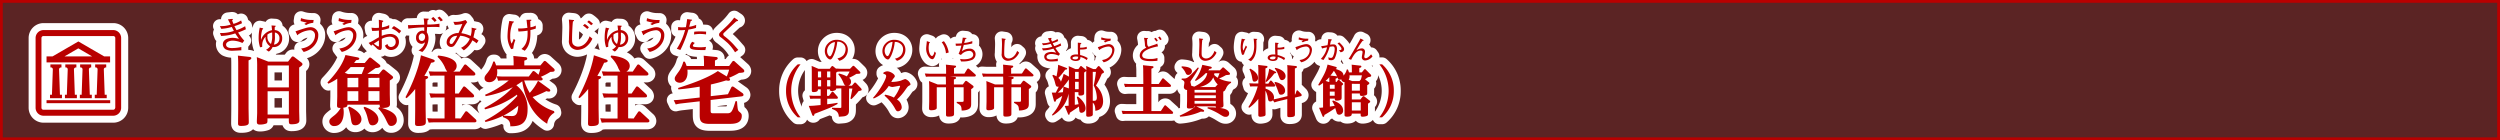 <svg xmlns="http://www.w3.org/2000/svg" viewBox="0 0 904.72 50.72"><rect x="0" y="0" width="904.72" height="50.72" fill="#333333" stroke="none"/><title>rc4016519941606-00003アセット 1</title><g id="aa6adc3d-a64f-466b-bde4-07677fbfdec8" data-name="レイヤー 2"><g id="d4d982c2-43bb-4831-81ad-8f179e3441c8" data-name="レイヤー 1"><path d="M.5.5V50.22H904.22V.5Z" style="fill:none;stroke:#b90000"/><path d="M.5.5V50.22H904.22V.5Z" style="fill:#b90000;opacity:0.3"/><path d="M90.25,20.59c.38.05.7.13.7.46s-.32.51-1,.81V39c0,.62.08,4.36.08,5.2,0,.62,0,1.37-2.83,1.37-1.05,0-1.05-.43-1.05-1.05,0-.78.05-4.26.05-5V23.36c0-1.75-.05-2.48-.11-3.23Zm14,1.7,1.18-1.51c.22-.3.32-.35.51-.35a1,1,0,0,1,.62.27L109,22.56c.35.27.46.46.46.67,0,.38-.35.62-1.19,1.21V39.9c0,.57.08,3.12.08,3.64s0,1.43-2.83,1.43c-1,0-1-.27-1-2.13H96.8c0,1.37,0,1.62-.43,1.86a6.63,6.63,0,0,1-2.32.38c-1,0-1.1-.46-1.1-1.05s.11-2.69.11-3.12V24.09a30.66,30.66,0,0,0-.13-3.42l4.15,1.62Zm-7.41,1.4v7.94h7.7V23.69Zm0,9.35v8.4h7.7V33ZM82.49,7q.46.95,1,1.9a10.53,10.53,0,0,1-3.9.54l.48,1a16.41,16.41,0,0,0,3.8-.69c.12.2.63,1.2.77,1.43a13.28,13.28,0,0,1-4.28.77c-.32,0-.54,0-.75,0L80,13a16.4,16.4,0,0,0,5.13-.92c.23.38.34.54,1.35,2a7.88,7.88,0,0,0-2.26-.39c-.22,0-3.58,0-3.58,2.37a2.21,2.21,0,0,0,1,1.78,5.34,5.34,0,0,0,2.87.51c.4,0,2.38-.12,2.83-.15V17a15.07,15.07,0,0,1-3.39.39c-.43,0-2.13,0-2.13-1.25,0-.92,1.28-1.43,2.36-1.43a8.89,8.89,0,0,1,3.54.85l.67-.85a17.79,17.79,0,0,1-2.22-2.95c1-.35,1.9-.74,2.81-1.17l-.27-1.1a14.11,14.11,0,0,1-3.11,1.41c-.24-.4-.52-1-.78-1.44a18,18,0,0,0,2.76-1.06l-.32-1a10.13,10.13,0,0,1-2.77,1.24A10.74,10.74,0,0,1,84,7.37l.13-.13c.12-.12.13-.13.13-.22s0-.17-.17-.17l-.31,0ZM98.26,9.21c.13,1.12.15,1.24.19,1.71a5.22,5.22,0,0,0-4,3.57,11.54,11.54,0,0,1,.46-3.73c.28-.26.32-.28.32-.36s-.05-.16-.23-.2L94,10a16.75,16.75,0,0,0-.4,3.55,10.51,10.51,0,0,0,.52,3.57l.77-.16c0-.46,0-.47,0-.66a4.27,4.27,0,0,1,1.22-3,3.59,3.59,0,0,0,1.64,3.45,4,4,0,0,1-1.48,1.25l1,.67A3.92,3.92,0,0,0,98.67,17a3,3,0,0,0,3.45-3.11,2.84,2.84,0,0,0-2.69-3,8.77,8.77,0,0,1,0-1.08l.27-.22a.14.14,0,0,0,.07-.13c0-.11-.05-.15-.17-.16Zm.24,2.56c0,.22,0,.63,0,1.2a7.65,7.65,0,0,1-.44,2.93,3,3,0,0,1-1.29-2.68c0-.22,0-.38,0-.69a3.58,3.58,0,0,1,1.66-.77Zm1,0a2,2,0,0,1,1.63,2.13,2.13,2.13,0,0,1-2,2.23A8.84,8.84,0,0,0,99.48,13c0-.58,0-1,0-1.21Zm14-4.55a3.72,3.72,0,0,1-.57,0,11.14,11.14,0,0,1-4-.66l-.15,1.06a22.22,22.22,0,0,0,2.26.55l-.93.47.66.42a6.1,6.1,0,0,1,2.58-.79ZM109.89,18.8c3.15-.73,5.29-3.38,5.29-5.95a2.76,2.76,0,0,0-2.76-3c-1.12,0-2.33.42-5.49,1.49l.48,1c.11.24.16.38.26.38s.13-.09.19-.22a2.18,2.18,0,0,0,.23-.15,8.5,8.5,0,0,1,4-1.41,1.76,1.76,0,0,1,1.9,1.94c0,1.61-1.28,4.2-5,4.68Zm27.24,8,1.08-1.29c.19-.22.35-.38.57-.38a1.22,1.22,0,0,1,.57.27l2.42,1.94c.4.32.48.51.48.73s-.24.51-1.19,1.05v4.85c0,.35.08,3.12.08,3.72,0,1.08-1.1,1.37-2.69,1.37A2,2,0,0,1,138,39c3.37,1,5.6,2.24,5.6,4.44a2,2,0,0,1-2,2.13c-.83,0-1-.24-2-2.37a15.13,15.13,0,0,0-2.69-3.93l.27-.46a4.81,4.81,0,0,1,.67.13c-.4-.13-.43-.32-.46-1.05H125.74c-.05.65-.22.92-1.51,1.1a8.24,8.24,0,0,1,.16,1.62c0,2.59-1,5-3.34,5A1.66,1.66,0,0,1,119.17,44c0-.78.38-1.1,1.51-2a9.12,9.12,0,0,0,2.61-2.94c-1.05,0-1.32-.13-1.32-.94,0-.51.08-2.75.08-3.23V30.66c0-.67,0-1.27,0-2.18a18.3,18.3,0,0,1-3.21,1.8l-.35-.43c1.7-1.78,5.25-5.6,6.52-9.94l4.2.81c.73.13.81.35.81.48,0,.43-.43.48-1.13.59l-.75,1H132l1.43-1.67a.64.64,0,0,1,.51-.3,1,1,0,0,1,.48.22l2.69,2.15c.22.16.54.43.54.75s-.48.62-1.72.7c-1.62,1.13-2.67,1.86-3,2.07Zm-6.22,0c.46-1.13.62-1.56,1-2.53h-5a17.63,17.63,0,0,1-2.15,2.07l1.19.46Zm-5.17,1.4v3.39h3.93V28.16ZM129.67,33h-3.93v3.53h3.93Zm-3.29,5.57c.19.08,4.42,1.83,4.42,4.58a2.14,2.14,0,0,1-2.21,2.18c-1.27,0-1.37-.78-1.67-2.77A19.07,19.07,0,0,0,126,38.9Zm5.49.08c.16.05,5.06,1.59,5.06,4.6a2.08,2.08,0,0,1-2.07,2.1c-1.16,0-1.29-.62-1.83-2.64A12.78,12.78,0,0,0,131.56,39Zm1.45-10.45v3.39h4V28.16Zm4,4.79h-4v3.53h4ZM127.23,7.21a3.72,3.72,0,0,1-.57,0,11.14,11.14,0,0,1-4-.66l-.15,1.06a22.22,22.22,0,0,0,2.26.55l-.93.47.66.42a6.1,6.1,0,0,1,2.58-.79ZM123.69,18.8c3.15-.73,5.29-3.38,5.29-5.95a2.76,2.76,0,0,0-2.76-3c-1.12,0-2.33.42-5.49,1.49l.48,1c.11.24.16.38.26.38s.13-.09.19-.22a2.18,2.18,0,0,0,.23-.15,8.5,8.5,0,0,1,4-1.41,1.76,1.76,0,0,1,1.9,1.94c0,1.61-1.28,4.2-5,4.68Zm17.17-9.73a8.37,8.37,0,0,1-2.64.82c0-.26,0-1.17.11-1.9.05,0,.39-.23.39-.32s-.09-.2-.39-.26l-1.24-.26c0,.39.05.87.05,2.89a11.71,11.71,0,0,1-1.22.07,8.7,8.7,0,0,1-1.47-.11l.2,1.18a17.62,17.62,0,0,0,2.48-.12c0,1,0,1.1,0,2.42-.4.22-.48.26-1.31.74a19.4,19.4,0,0,1-2.41,1.31l.93,1.06a2.25,2.25,0,0,1,.48-.48,18.7,18.7,0,0,1,1.52,1.39,1.68,1.68,0,0,0,1.18.57c.66,0,.66-.77.66-1.45,0-.05,0-2.15,0-2.56a6.59,6.59,0,0,1,2.76-.79c1.2,0,2.25.52,2.25,1.87A1.73,1.73,0,0,1,141.54,17a1.26,1.26,0,0,1-1.31-1.1l-.9.59a2.23,2.23,0,0,0,2.25,1.61,2.87,2.87,0,0,0,2.79-3c0-1.56-1.22-2.81-3.23-2.81a8.63,8.63,0,0,0-3,.7c0-1.12,0-2.07,0-2.1a13.72,13.72,0,0,0,2.68-.69Zm-5.6,6.76c.61-.42,1.22-.82,1.87-1.2,0,1,0,1.06,0,1.84,0,.23-.05.34-.2.34s-.35-.09-1.66-1Zm9.91-4.63a19.94,19.94,0,0,0-2.62-1.78l-.82.83a8.51,8.51,0,0,1,2.75,1.86Zm9.1,16.32c.16,0,.67.05.67.46,0,.16-.05.38-.92.75v10c0,.83.08,4.55.08,5.31s0,1.56-2.8,1.56c-1,0-1.1-.38-1.1-1,0-.08.05-3.9.05-4.66V32.2a23.2,23.2,0,0,1-3.12,3.34l-.4-.35c4.66-8.86,5.52-14.73,5.6-15.19l4.17,1.43c.73.24.81.4.81.65s-.3.54-1.29.62a41.16,41.16,0,0,1-2.45,4.74Zm12.44,15.35,1.54-2.26c.19-.3.35-.35.48-.35a.84.84,0,0,1,.57.3l2.77,2.56a.91.91,0,0,1,.35.65c0,.43-.46.51-.75.51H157.25c-.73,0-1.08,0-2.1.11l-.54-1.62c.78.05,1.64.11,2.72.11h3.55V35.27H158a17.73,17.73,0,0,0-2.1.11l-.54-1.62c.75.05,1.62.11,2.72.11h2.77V27.35h-3.07c-.51,0-1,0-2.1.08l-.54-1.59c.78,0,1.64.08,2.72.08h4a6.35,6.35,0,0,1-.92-1.7,11.76,11.76,0,0,0-2.61-3.64l.22-.48c.83.08,6.71.62,6.71,3.74A2.29,2.29,0,0,1,164,25.92h2.37l1.51-2.24a.61.61,0,0,1,.48-.35c.16,0,.3.05.57.3l2.75,2.53a1,1,0,0,1,.35.67c0,.27-.22.51-.75.51h-6.6v6.52H166l1.51-2.24c.16-.24.32-.35.46-.35s.48.24.57.3l2.69,2.5a1.26,1.26,0,0,1,.35.7c0,.22-.13.48-.75.48h-6.09v7.59ZM152.83,18.81a7,7,0,0,0,2.25-4.91,4.26,4.26,0,0,0-.63-2.25c.05-.54.07-.78.11-1.84.44,0,1.9-.07,2.26-.07,1.08,0,1.78.05,2.22.08l0-1.24a28.38,28.38,0,0,1-4.4.31,9.43,9.43,0,0,1,.11-1.6c.05,0,.43-.28.43-.39s-.12-.16-.46-.17l-1.39-.05a16.43,16.43,0,0,1,.2,2.26l-5,.16h-.9l.13,1.28a48.68,48.68,0,0,1,5.77-.5c0,.63,0,1,0,1.33a2,2,0,0,0-.69-.11,2.41,2.41,0,0,0-2.27,2.54,2,2,0,0,0,1.9,2.21,1.75,1.75,0,0,0,1.35-.61,4.52,4.52,0,0,1-2.37,3Zm0-6.72a1.15,1.15,0,0,1,1,1.28c0,.65-.4,1.44-1.16,1.44-1.09,0-1.12-1.13-1.12-1.29a1.32,1.32,0,0,1,1.27-1.43ZM158,7.41a7,7,0,0,0-1.24-1.29l-.67.65a6.52,6.52,0,0,1,1.2,1.18Zm2.25-.08A5.44,5.44,0,0,0,159,6l-.67.47a9.7,9.7,0,0,1,1.18,1.27ZM164.56,9a12.67,12.67,0,0,0,2.77-.34c-.13.28-.19.42-.32.77s-.66,1.57-1.09,2.53h-.4c-1.09,0-3.88,1-3.88,3.39A1.61,1.61,0,0,0,163.25,17c.89,0,1.29-.59,1.82-1.44s1-1.72,1.48-2.6h.19a8.19,8.19,0,0,1,1.43.26,9.22,9.22,0,0,1,1.84.81,6.39,6.39,0,0,1-3.16,3.27l1,.92a8.75,8.75,0,0,0,3.1-3.62,9.61,9.61,0,0,1,1.53,1.08l.7-1a15.62,15.62,0,0,0-1.86-1.17c.12-.4.46-2,.58-2.62.09,0,.52-.23.52-.4s0-.11-.16-.13l-1.59-.35a8.12,8.12,0,0,1-.34,3,12.31,12.31,0,0,0-3.38-1l.63-1.48A12.68,12.68,0,0,1,169.09,8l-.63-.77a9.65,9.65,0,0,1-4.39.66Zm.87,4a14.34,14.34,0,0,1-1.56,2.65.74.74,0,0,1-.57.26.58.58,0,0,1-.59-.66A2.42,2.42,0,0,1,164.93,13l.5-.07Zm35.2,27.79a5.19,5.19,0,0,0-2.61,4,17,17,0,0,1-6.89-8A27.11,27.11,0,0,1,189,29.42a19.86,19.86,0,0,1-2.15,1.43,10.61,10.61,0,0,1,4.07,8.86c0,5.66-3.42,6-6.25,6,0-1.8-.54-2.56-2.69-3.34l.05-.48a28.84,28.84,0,0,1-6.36,2.26l-.24-.48a41.21,41.21,0,0,0,11.77-8.91c0-.08-.11-.43-.13-.51a31.52,31.52,0,0,1-11.53,5.31l-.24-.48c6.41-3.39,9.16-6.33,10.29-7.54a36.62,36.62,0,0,1-9.83,3.26l-.22-.51a34.91,34.91,0,0,0,8.56-5.17h-1.78a17,17,0,0,0-2.07.11l-.48-1.59a2.77,2.77,0,0,1-2.72,2.1c-1.16,0-1.7-.67-1.7-1.4s.32-1.08,1.08-2a11.67,11.67,0,0,0,2.07-4.07H179c.3.7.4,1,.54,1.4h6.33a32.53,32.53,0,0,0-.11-3.42l4.28.43c.32,0,.75.11.75.51s-.32.51-1.05.75v1.72h5.84l1.13-1.35a.61.61,0,0,1,.43-.27,1,1,0,0,1,.54.27l2.5,2.26c.32.27.54.48.54.78,0,.62-.48.62-1.56.67a21.77,21.77,0,0,1-3.45,1.78c.59.51.67.57.67.81s-.08.51-.81.51h-5.87a20.54,20.54,0,0,0,2,4.5,18.26,18.26,0,0,0,3-4.39l3.93,2.85c.43.3.51.48.51.65,0,.32-.27.43-.54.43a3.35,3.35,0,0,1-.86-.19,47.86,47.86,0,0,1-5,2.15,17.15,17.15,0,0,0,7.76,5.09ZM179.87,25.06a6.47,6.47,0,0,1,.08,1.08,6.18,6.18,0,0,1-.19,1.45c1.56.11,2.1.11,2.69.11h8.91l1.21-1.62c.16-.22.27-.38.51-.38s.59.3.62.3l1.18,1.05a19.56,19.56,0,0,0,.62-2ZM185.2,42c1.29,0,2.21-.43,2.34-3.74a25.77,25.77,0,0,1-5.47,3.64C182.46,41.87,185,42,185.2,42Zm-.88-34.43a27.69,27.69,0,0,0-.66,5.57A8.58,8.58,0,0,0,185,17.79l.75-.2a10.82,10.82,0,0,1,.74-3.07l-.59-.46a7,7,0,0,1-.77,1.72,5.47,5.47,0,0,1-.48-2.58,12,12,0,0,1,.9-4.91s.43-.22.43-.38,0-.11-.34-.15Zm6.22-.4c.08.52.23,2,.32,2.93l-.2,0a13.29,13.29,0,0,1-2.46.2c-.28,0-.48,0-.71,0l.12,1.1a22,22,0,0,0,3.32-.31c0,.81,0,.89,0,1,0,3.26-1,4.56-2.22,5.63l1.18.65c.83-.89,2.06-2.33,2.06-6.33,0-.43,0-.7,0-1.16a19.44,19.44,0,0,0,1.94-.54l0-1.09a5.06,5.06,0,0,1-1.94.61c0-.32-.05-1.88-.05-2.25.07,0,.42-.19.42-.3s0-.17-.38-.17Zm26.33,20.37c.16,0,.67.05.67.46,0,.16-.05.38-.92.75v10c0,.83.08,4.55.08,5.31s0,1.56-2.8,1.56c-1,0-1.1-.38-1.1-1,0-.08.05-3.9.05-4.66V32.2a23.2,23.2,0,0,1-3.12,3.34l-.4-.35c4.66-8.86,5.52-14.73,5.6-15.19l4.17,1.43c.73.24.81.4.81.65s-.3.54-1.29.62a41.16,41.16,0,0,1-2.45,4.74Zm12.44,15.35,1.54-2.26c.19-.3.35-.35.48-.35a.84.84,0,0,1,.57.3l2.77,2.56a.91.91,0,0,1,.35.65c0,.43-.46.51-.75.51H219.86c-.73,0-1.08,0-2.1.11l-.54-1.62c.78.05,1.64.11,2.72.11h3.55V35.27h-2.85a17.73,17.73,0,0,0-2.1.11L218,33.76c.75.05,1.62.11,2.72.11h2.77V27.35h-3.07c-.51,0-1,0-2.1.08l-.54-1.59c.78,0,1.64.08,2.72.08h4a6.35,6.35,0,0,1-.92-1.7,11.76,11.76,0,0,0-2.61-3.64l.22-.48c.83.08,6.71.62,6.71,3.74a2.29,2.29,0,0,1-1.24,2.07H229l1.51-2.24a.61.61,0,0,1,.48-.35c.16,0,.3.05.57.3l2.75,2.53a1,1,0,0,1,.35.67c0,.27-.22.51-.75.51h-6.6v6.52h1.27l1.51-2.24c.16-.24.32-.35.46-.35s.48.24.57.3l2.69,2.5a1.26,1.26,0,0,1,.35.7c0,.22-.13.48-.75.48h-6.09v7.59Zm-16.19-33a7.13,7.13,0,0,0-1.49-1.22l-.66.58a12.52,12.52,0,0,1,1.56,1.24Zm1.47-1.28a9.3,9.3,0,0,0-1.49-1.22l-.59.57a9.61,9.61,0,0,1,1.41,1.17Zm-8.73-1.53a27.75,27.75,0,0,1,.15,3c0,.63-.12,3.7-.12,4.4a3.27,3.27,0,0,0,.66,2.5A3.28,3.28,0,0,0,209,18.06a5.91,5.91,0,0,0,2.65-.78A7.41,7.41,0,0,0,214.37,14l-1-.86c-1,2.71-2.75,3.74-4.21,3.74a2.33,2.33,0,0,1-1.72-.78c-.35-.44-.42-.82-.42-2.15s.13-4.84.32-6.18c.08,0,.4-.22.4-.36s0-.13-.39-.19Zm17.62,2.15c.13,1.12.15,1.24.19,1.71a5.22,5.22,0,0,0-4,3.57,11.54,11.54,0,0,1,.46-3.73c.28-.26.32-.28.32-.36s-.05-.16-.23-.2l-1-.23a16.75,16.75,0,0,0-.4,3.55,10.51,10.51,0,0,0,.52,3.57l.77-.16c0-.46,0-.47,0-.66a4.27,4.27,0,0,1,1.22-3,3.59,3.59,0,0,0,1.64,3.45,4,4,0,0,1-1.48,1.25l1,.67A3.92,3.92,0,0,0,223.89,17a3,3,0,0,0,3.45-3.11,2.84,2.84,0,0,0-2.69-3,8.77,8.77,0,0,1,0-1.08l.27-.22a.14.14,0,0,0,.07-.13c0-.11-.05-.15-.17-.16Zm.24,2.56c0,.22,0,.63,0,1.2a7.65,7.65,0,0,1-.44,2.93A3,3,0,0,1,222,13.22c0-.22,0-.38,0-.69a3.58,3.58,0,0,1,1.66-.77Zm1,0a2,2,0,0,1,1.63,2.13,2.13,2.13,0,0,1-2,2.23A8.84,8.84,0,0,0,224.7,13c0-.58,0-1,0-1.21Zm14-4.55a3.72,3.72,0,0,1-.57,0,11.14,11.14,0,0,1-4-.66l-.15,1.06a22.22,22.22,0,0,0,2.26.55l-.93.47.66.42a6.1,6.1,0,0,1,2.58-.79ZM235.11,18.8c3.15-.73,5.29-3.38,5.29-5.95a2.76,2.76,0,0,0-2.76-3c-1.12,0-2.33.42-5.49,1.49l.48,1c.11.24.16.38.26.38s.13-.09.19-.22a2.18,2.18,0,0,0,.23-.15,8.5,8.5,0,0,1,4-1.41,1.76,1.76,0,0,1,1.9,1.94c0,1.61-1.28,4.2-5,4.68Zm22.1,16,6.22-.7,1.16-2.37c.19-.38.38-.43.51-.43a1.19,1.19,0,0,1,.54.22l3,2.13a.9.9,0,0,1,.43.67c0,.46-.54.54-.78.57l-11.12,1.29v3.72c0,.92.08,1.1,1.08,1.1h4.82c1.48,0,1.91-.3,3.1-4.39h.54c.24,3,.27,3.34.81,3.8.73.62.92.81.92,1.51,0,2.91-2.88,2.91-5,2.91h-6.65c-3.58,0-3.58-1.37-3.58-3.66V36.67l-6.57.75a15.37,15.37,0,0,0-2.1.38l-.73-1.54c1.48-.08,1.67-.11,2.72-.22l6.68-.75V31.36c-3.26.51-4.66.73-7.68,1l-.16-.51c3.77-1.21,10.4-3.37,14.41-6.14L263,27.67a16.56,16.56,0,0,0,.86-2.45H248.76a7.78,7.78,0,0,1,.05,1c0,2.61-1.4,3.72-2.8,3.72-1,0-1.83-.59-1.83-1.43,0-.59.13-.78,1.27-2.37a10.77,10.77,0,0,0,1.83-3.82l.54,0a10.18,10.18,0,0,1,.65,1.56h6.3v-.46a26.38,26.38,0,0,0-.13-3.26l4.42.46c.27,0,.67.11.67.48s-.43.57-1,.78v2h5.14L265,22.31a.63.63,0,0,1,.43-.27.82.82,0,0,1,.57.32l3,2.69a1,1,0,0,1,.35.65c0,.4-.32.51-.65.57a9.24,9.24,0,0,1-1.24.11,27.34,27.34,0,0,1-3.69,1.8c.27.19.43.32.43.59s-.22.46-.57.46a4.69,4.69,0,0,1-.86-.13c-2.34.73-3.5,1-5.52,1.48ZM251.94,9a11,11,0,0,1-2.53.7c.26-1,.55-2.09.58-2.17.26,0,.47-.08.47-.26s-.13-.16-.31-.17l-1.48-.2c-.07.59-.22,1.83-.46,2.95-.85,0-.94.05-1.25.05a11.57,11.57,0,0,1-1.56-.11v1.14c.28,0,.58,0,1,0a15,15,0,0,0,1.53-.08,23.33,23.33,0,0,1-3,6.8l1.29.44a43.4,43.4,0,0,0,2.91-7.38,17.43,17.43,0,0,0,2.75-.61Zm3.59,2.44c-.55,0-1.13-.08-2-.08a20,20,0,0,0-2.29.12l-.08,1a12.49,12.49,0,0,1,2.22-.19,12.72,12.72,0,0,1,2.13.17Zm-5,3.67a2.89,2.89,0,0,0-.9,1.74,1,1,0,0,0,.44.79c.67.44,2.72.47,3.65.47s1.17,0,1.55,0l.22-1.14a15.75,15.75,0,0,1-4.2,0c-.19,0-.54-.15-.54-.43s.31-.62.69-1ZM265.7,6.37a23.67,23.67,0,0,1-3,3.36c-.24.23-1.44,1.36-1.71,1.63-.57.57-.77.75-.77,1.17s.19.67.67,1,1.68,1.37,2.41,2A16.64,16.64,0,0,1,266,18.93l1.2-.87-.09-.09-1.47-1.68a24,24,0,0,0-3.49-3.2.94.94,0,0,1-.42-.7c0-.11,0-.28.39-.63q2.12-2,4.29-4c.67-.19.69-.22.69-.32s-.09-.2-.2-.27Zm24,16.92a15.32,15.32,0,0,0-3.37,9.58,15.5,15.5,0,0,0,3.37,9.6h-1a12.57,12.57,0,0,1-4.24-9.58,12.57,12.57,0,0,1,4.24-9.6Zm17.54,14.38c0,.32,0,1.73,0,2,0,1.07-.1,1.67-.89,2.12-.54.3-.79.32-2.78.46-.08-1.86-1.19-2.32-2.48-2.84V39l3,.06c.34,0,.38-.16.38-.38V32h-.44c-.46,0-.69,0-1.47.06a.59.59,0,0,1-.36.61,3,3,0,0,1-1.21.28c-.61,0-.61-.26-.63-.62h-1.07V34.7H300l.93-1.29c.1-.14.2-.26.34-.26a.57.57,0,0,1,.38.22L303,34.9a.79.79,0,0,1,.22.46c0,.38-.4.38-.58.38h-3.29v2c1.49-.18,2.18-.28,3.69-.54l.08.4c-2.12,1.19-2.64,1.39-8.35,3.59-.08.44-.14.73-.44.73-.12,0-.28,0-.46-.5l-1.19-3.11c1.49,0,2-.08,4.28-.3v-2.3h-2.18a13.12,13.12,0,0,0-1.55.08l-.34-1.19c.58,0,1.19.08,2,.08H297V32.32h-1c0,.38,0,1-1.59,1-.52,0-.63-.2-.63-.63,0-.1,0-1.71,0-2v-4.3c0-.65,0-1.67-.06-2.54l2.46,1.05h4.09l.58-.75c.08-.12.22-.26.34-.26a.68.68,0,0,1,.42.2l1,.81,0-.08c.58,0,1.19.08,2,.08h3l.87-.89c.14-.14.2-.2.36-.2a.72.72,0,0,1,.38.2L311,25.74c.28.28.36.38.36.56,0,.36-.14.38-1.45.44a19,19,0,0,1-2.64,1.43,1.73,1.73,0,0,1,.71,1.39A1.45,1.45,0,0,1,307,31h1.29l.79-.91a.47.47,0,0,1,.36-.22.64.64,0,0,1,.38.2l1.69,1.79a1.13,1.13,0,0,1,.32.56c0,.3-.12.34-1.11.54a24.19,24.19,0,0,1-2.6,2.92l-.34-.2c.1-.58.61-3.11.69-3.63h-1.19ZM296,25.86V28h1.15V25.86ZM296,29v2.26h1.15V29Zm4.48-1V25.86h-1.17V28Zm0,3.27V29h-1.17v2.26ZM306,31c-.4-.2-.52-.46-.89-1.31a9.66,9.66,0,0,0-1.73-2.76l.22-.34a13.09,13.09,0,0,1,2.86,1.05,12.26,12.26,0,0,0,1-1.75h-3c-.1,0-.73,0-1.37.06a2.58,2.58,0,0,1-.5.32v3.89c0,.12,0,.5,0,.77.56,0,1,.06,1.63.06Zm-2.25-9a4.07,4.07,0,0,0,3.07-4c0-1.68-1.18-3.6-4-3.6a4.21,4.21,0,0,0-3.25,1.4,3.88,3.88,0,0,0-1.08,2.72c0,1.68,1.16,3,2,3,.55,0,1-1.07,1.22-1.47A16.47,16.47,0,0,0,303,15.08a2.87,2.87,0,0,1,2,.63,2.42,2.42,0,0,1,1,2,3.6,3.6,0,0,1-.76,2.26,4,4,0,0,1-2.18,1.15Zm-1.59-6.78a14.77,14.77,0,0,1-.78,3.53c-.56,1.49-.82,1.63-1.07,1.63-.47,0-1-1-1-1.87a3.29,3.29,0,0,1,1.19-2.55,2.91,2.91,0,0,1,1.68-.73Zm13.77,20.2c2.36-2.54,4.76-6.72,4.76-7.88,0-.52-.4-.69-1-.83v-.4a2.64,2.64,0,0,1,1.41-.5c1,0,2.72,1,2.72,1.75,0,.24-.06.32-.63,1a12.18,12.18,0,0,0-.65,1.09,11.89,11.89,0,0,0,3.51-.48,15.94,15.94,0,0,1,1.53-.58,3.14,3.14,0,0,1,1.92,1.82c0,.3-.06.34-.67.69-.28.18-.36.26-1,1.13A20.1,20.1,0,0,1,324.61,36a3.49,3.49,0,0,1,1.71,2.68A1.46,1.46,0,0,1,325,40.28c-.58,0-.69-.24-1.39-1.51a17.53,17.53,0,0,0-3.51-4.15l.22-.36a10.85,10.85,0,0,1,3.17,1.05,13.66,13.66,0,0,0,2.24-4.07.18.18,0,0,0-.2-.2c-.18,0-2.2.44-2.62.44a3.08,3.08,0,0,1-1.27-.4,11.73,11.73,0,0,1-5.46,4.56Zm8.66-13.42a4.07,4.07,0,0,0,3.07-4c0-1.68-1.18-3.6-4-3.6a4.21,4.21,0,0,0-3.25,1.4,3.88,3.88,0,0,0-1.08,2.72c0,1.68,1.16,3,2,3,.55,0,1-1.07,1.22-1.47a16.47,16.47,0,0,0,1.26-4.87,2.87,2.87,0,0,1,2,.63,2.42,2.42,0,0,1,1,2,3.6,3.6,0,0,1-.76,2.26,4,4,0,0,1-2.18,1.15ZM323,15.14a14.77,14.77,0,0,1-.78,3.53c-.56,1.49-.82,1.63-1.07,1.63-.47,0-1-1-1-1.87a3.29,3.29,0,0,1,1.19-2.55,2.91,2.91,0,0,1,1.68-.73Zm26,11.53L350,25.06a.49.49,0,0,1,.36-.26.69.69,0,0,1,.42.2l2.08,1.84a.65.65,0,0,1,.28.48c0,.38-.48.38-.65.38h-8.71l1.69.16c.24,0,.5.1.5.36s-.08.28-.77.54l0,1.81h3.23l.79-1.07c.16-.2.28-.24.4-.24a.81.81,0,0,1,.42.2l1.84,1.37c.24.18.44.32.44.56s-.12.38-.87.89v3.29c0,.34,0,1.79,0,2.08,0,1.13-.28,1.77-1.73,2.16A6,6,0,0,1,348,40c-.06-1.79-.34-1.94-1.77-2.74l0-.4,1.9,0c.48,0,.6-.08.6-.52V31.59h-3.47v5.79c0,.59,0,3.23,0,3.77s0,1.05-2,1.05c-.83,0-.91-.22-.91-.81s0-3.09,0-3.61V31.59H339v5.2c0,.36,0,2,0,2.32-.08.79-1.83.79-2,.79-.73,0-.79-.32-.79-.69s.06-2.22.06-2.42V31.87c0-.56,0-1.57-.08-2.54l3.13,1.23h3v-.63c0-.73,0-1.47-.06-2.22H336.6a12.38,12.38,0,0,0-1.51.08l-.42-1.19c.58,0,1.21.08,2,.08h5.71v-.89c0-.79,0-1.61-.08-2.4l3.19.34c.3,0,.5.12.5.36s-.22.36-.75.56v2ZM335.41,14.88c0,.35-.23,2-.23,2.4a4.88,4.88,0,0,0,1.08,3.47,1.71,1.71,0,0,0,1.12.68c.68,0,1.08-1.22,1.32-2.26l-.52-.54c0,.25-.35,1.63-.91,1.63s-1.2-1.26-1.2-2.92a6.64,6.64,0,0,1,.23-1.82c.15-.06.26-.11.26-.18s0-.07-.29-.16ZM343.32,19a8.87,8.87,0,0,0-1.73-4.09l-.8.37a7.51,7.51,0,0,1,1.53,4Zm5.08-5.38a16.3,16.3,0,0,1-.37,2.1.21.21,0,0,0-.11,0l-1.3.06-.8,0,.09.78a16.27,16.27,0,0,0,2-.07,14.29,14.29,0,0,1-1,3l.85.41a4,4,0,0,1,2.88-1.48,1.42,1.42,0,0,1,1.56,1.35c0,1.61-2.74,1.68-3.33,1.68a8.09,8.09,0,0,1-1.43-.13l.34.92a7.06,7.06,0,0,0,.73,0,8.4,8.4,0,0,0,3.39-.62,2.3,2.3,0,0,0,1.15-2,2,2,0,0,0-2.26-2,4.35,4.35,0,0,0-2.69.94l.68-2.29a17.17,17.17,0,0,0,3.08-.55l0-.86a11.07,11.07,0,0,1-2.93.7c0-.09.31-1.12.44-1.47.09,0,.39-.11.39-.24s0-.1-.21-.13Zm21.42,13,1.05-1.61a.49.49,0,0,1,.36-.26.69.69,0,0,1,.42.2l2.08,1.84a.65.65,0,0,1,.28.48c0,.38-.48.38-.65.38h-8.71l1.69.16c.24,0,.5.1.5.36s-.08.28-.77.54l0,1.81h3.23l.79-1.07c.16-.2.28-.24.4-.24a.81.81,0,0,1,.42.2l1.84,1.37c.24.18.44.32.44.56s-.12.38-.87.89v3.29c0,.34,0,1.79,0,2.08,0,1.13-.28,1.77-1.73,2.16a6,6,0,0,1-1.84.22c-.06-1.79-.34-1.94-1.77-2.74l0-.4,1.9,0c.48,0,.6-.08.6-.52V31.59h-3.47v5.79c0,.59,0,3.23,0,3.77s0,1.05-2,1.05c-.83,0-.91-.22-.91-.81s0-3.09,0-3.61V31.59h-3.35v5.2c0,.36,0,2,0,2.32-.08.79-1.83.79-2,.79-.73,0-.79-.32-.79-.69s.06-2.22.06-2.42V31.87c0-.56,0-1.57-.08-2.54l3.13,1.23h3v-.63c0-.73,0-1.47-.06-2.22h-5.73a12.38,12.38,0,0,0-1.51.08l-.42-1.19c.58,0,1.21.08,2,.08h5.71v-.89c0-.79,0-1.61-.08-2.4l3.19.34c.3,0,.5.12.5.36s-.22.36-.75.56v2ZM362.5,13.86a20.45,20.45,0,0,1,.11,2.22c0,.47-.09,2.73-.09,3.24A2.23,2.23,0,0,0,364.81,22a4.36,4.36,0,0,0,2-.58,5.46,5.46,0,0,0,2-2.38l-.72-.63c-.73,2-2,2.76-3.1,2.76a1.72,1.72,0,0,1-1.27-.58c-.26-.33-.31-.6-.31-1.59s.1-3.57.24-4.55c.06,0,.3-.16.3-.27s0-.1-.29-.14Zm18.2,27.67a15.91,15.91,0,0,0,3.69-6.84c-.73.5-1.25.87-2.16,1.39-.1.42-.16.73-.46.73s-.32-.22-.42-.56l-.73-2.74c.48,0,.93,0,1.45,0,.71-1.41.79-1.57,1.07-2.14a1.37,1.37,0,0,1-.32,0c-.63,0-.69-.18-1.13-1.88a8.32,8.32,0,0,0-.87-2.12l.26-.3a6.22,6.22,0,0,1,1.25.58,25.35,25.35,0,0,0,.6-4.21l2.76,1.05c.48.18.52.28.52.4s-.18.3-.75.34A23.5,23.5,0,0,1,383,28.22a2.5,2.5,0,0,1,.93,1.35,20.92,20.92,0,0,0,1-2.84l1.9,1V26.69c0-1.19,0-1.81-.08-2.76L389.19,25h1.05l.67-.93a.35.35,0,0,1,.26-.18c.1,0,.16,0,.3.14l1.33,1.05c.24.2.28.24.34.36,0-.54,0-1.07-.08-1.57L395.64,25h.91l.65-.81c.18-.22.28-.28.4-.28s.26.06.42.26l1.21,1.37a.83.83,0,0,1,.28.54c0,.2,0,.22-.79.63a30.11,30.11,0,0,1-2.1,4.25,7.81,7.81,0,0,1,2.58,5.65c0,1.94-.87,3.29-2.82,3.47,0-1.27-.18-2.34-.91-2.92V38c0,.56,0,3.35,0,3.53-.1.71-1.55.71-1.65.71-.63,0-.73-.2-.73-.67s0-3,0-3.51V25.62c-.12.28-.63.56-.75.61v5.26c0,.34,0,1.88,0,2.18s0,.91-1.47.91c-.6,0-.6-.24-.6-.87v-.38h-1.31v4.6l1.35-.22a16.25,16.25,0,0,0-.62-2.54l.32-.26c.52.36,2.84,2.16,2.84,4.27a1.51,1.51,0,0,1-1.43,1.63.71.71,0,0,1-.77-.54c-.06-.28-.18-1.49-.2-1.73-.54.42-.81.59-3.29,2.26-.08.5-.1.71-.36.71s-.2,0-.4-.5l-1.11-2.68a13.81,13.81,0,0,0,1.43-.08V33.85a11.74,11.74,0,0,1-5.83,8Zm2.18-8,1.77-.16c.06-.42.12-1,.2-2C384,32.38,383.54,32.84,382.89,33.49ZM386.81,32V28.77a25.63,25.63,0,0,1-1.94,2.54Zm2.24-6v2.56h1.31V26Zm0,3.59v2.7h1.31v-2.7Zm6.41,6.86c.91.08,1.47,0,1.47-1.19a10.83,10.83,0,0,0-1.13-4.34,42.43,42.43,0,0,0,.81-4.92h-1.15ZM379.25,13.84q.34.7.71,1.4a7.76,7.76,0,0,1-2.88.4l.36.72a12.09,12.09,0,0,0,2.8-.51c.09.15.47.88.57,1.05a9.78,9.78,0,0,1-3.15.57c-.24,0-.4,0-.56,0l.33.78a12.09,12.09,0,0,0,3.78-.67c.17.28.25.4,1,1.51a5.81,5.81,0,0,0-1.67-.29c-.16,0-2.64,0-2.64,1.75a1.63,1.63,0,0,0,.72,1.31,3.94,3.94,0,0,0,2.11.38c.3,0,1.76-.09,2.08-.11v-.92a11.11,11.11,0,0,1-2.5.29c-.32,0-1.57,0-1.57-.92,0-.67.94-1.05,1.74-1.05a6.55,6.55,0,0,1,2.61.62l.5-.62a13.11,13.11,0,0,1-1.64-2.17c.7-.26,1.4-.55,2.07-.86l-.2-.81a10.4,10.4,0,0,1-2.29,1c-.18-.3-.39-.7-.58-1.06a13.28,13.28,0,0,0,2-.78l-.24-.73a7.46,7.46,0,0,1-2,.91,7.91,7.91,0,0,1-.36-.92l.1-.1c.09-.09.1-.1.1-.16s0-.13-.13-.13l-.23,0ZM393.63,21c-.12-.07-.74-.41-.89-.47a8.64,8.64,0,0,0-1.85-.61c0-.55-.06-1.54,0-2H391a8.53,8.53,0,0,0,2.28-.21v-.78a6.47,6.47,0,0,1-2.43.31A8.87,8.87,0,0,1,391,16c.28-.23.31-.25.31-.34s0-.12-.14-.12l-1.12-.1c0,.5,0,.64,0,2s.07,2,.1,2.27c-.3,0-.53,0-.79,0-1.06,0-2,.39-2,1.2s1.19,1.16,1.88,1.16c1.79,0,1.76-1,1.75-1.44a5.85,5.85,0,0,1,2.31,1.13Zm-3.46-.51c0,.41.06,1-1.05,1-.19,0-1-.06-1-.49s1-.56,1.2-.56a4.07,4.07,0,0,1,.88.09ZM402,14a2.74,2.74,0,0,1-.42,0,8.21,8.21,0,0,1-3-.49l-.11.78a16.36,16.36,0,0,0,1.67.41l-.68.35.49.31a4.49,4.49,0,0,1,1.9-.59Zm-2.61,8.54a4.83,4.83,0,0,0,3.9-4.38,2,2,0,0,0-2-2.18c-.82,0-1.72.31-4,1.1l.36.75c.08.18.12.28.19.28s.1-.07.14-.16l.17-.11a6.26,6.26,0,0,1,2.93-1,1.3,1.3,0,0,1,1.4,1.43c0,1.19-.94,3.09-3.66,3.45ZM413.72,26a20.49,20.49,0,0,0-.1-2.4l3.31.34c.38,0,.52.16.52.36s-.26.38-.77.56V30.4h2.64l1.19-1.79a.46.46,0,0,1,.36-.26.66.66,0,0,1,.42.22l2.22,2a.72.72,0,0,1,.26.5c0,.32-.34.38-.58.38h-6.51v8.75h3.41l1.19-1.81c.08-.12.18-.28.38-.28s.2,0,.4.22l2.22,2a.79.79,0,0,1,.26.5c0,.3-.28.38-.58.38H407.85a13,13,0,0,0-1.55.08l-.4-1.19c.58,0,1.21.08,2,.08h5.81V31.43h-5a13.34,13.34,0,0,0-1.57.08l-.38-1.19c.5,0,1.09.08,2,.08h5ZM419,14.71a9.14,9.14,0,0,0-.75-1.05l-.58.33a9.2,9.2,0,0,1,.81,1.06Zm1.39-.49a8.71,8.71,0,0,0-.68-1l-.59.3a6.45,6.45,0,0,1,.71,1ZM414,13.69a14.81,14.81,0,0,1,.34,2.48,1.28,1.28,0,0,0,.51,1.09c-.7.34-2.39,1.13-2.39,2.86,0,1.89,2.44,2,4,2a17.16,17.16,0,0,0,2.41-.14l0-1a7.45,7.45,0,0,1-2.78.34A5.36,5.36,0,0,1,414,21a1.11,1.11,0,0,1-.66-.89c0-2.2,4.69-3.14,5.73-3.33l-.26-1a11.13,11.13,0,0,1-1.45.55,15.1,15.1,0,0,0-1.66.61c-.37-.29-.58-.45-.58-2,0-.28,0-.46,0-.75,0,0,.3-.17.3-.34s0-.1-.35-.09Zm18.21,17.66c3.39-1.67,4.4-3.25,4.68-4.88h-.54a15.67,15.67,0,0,1-3.61,2.82l-.3-.26a15.65,15.65,0,0,0,2.66-5.57l2.8.6c.54.12.63.28.63.46s-.28.38-.87.4c-.2.28-.28.38-.4.54h4.19l.85-.87c.12-.14.18-.2.32-.2a.66.66,0,0,1,.38.18l1.82,1.63c.26.22.3.36.3.5,0,.36-.16.38-1.45.48a20.4,20.4,0,0,1-2.5,1.23,11.6,11.6,0,0,0,4.34,1.17l0,.4a3.67,3.67,0,0,0-1.92,2.34l-.18-.06c.06.24.1.42-.73.91v3c0,.28.08,1.61.08,1.9,0,.54-.14.87-1.31,1,1.55.18,3.37.6,3.37,2a1.17,1.17,0,0,1-1.27,1.21c-.65,0-.85-.12-2.58-1.19a25.25,25.25,0,0,0-4-1.88l.08-.38c1,0,2.06,0,3.05.12-.12-.12-.14-.18-.16-.46h-7l2.34,1.15c.3.14.48.28.48.48s-.06.32-.5.32a5.29,5.29,0,0,1-.67-.06,22.23,22.23,0,0,1-7.54,1.85l-.14-.38c3.43-1.59,4.62-2.38,5.65-3.35h-.32c-.1.67-1.13.77-1.88.77s-.83-.2-.83-.73c0-.3.06-1.71.06-2v-4a1.06,1.06,0,0,1-1.17-1.11c0-.22.2-1.27.2-1.51,0-.69-.61-.93-1.05-1.13l.1-.38c.36,0,.75,0,.83,0,.83,0,1.41,0,5-4l.36.18a40,40,0,0,1-2.4,3.89c-.59.85-.65,1-.65,1.17s.28,1.15.3,1.39ZM427.71,24c1.27.1,3.63.26,3.63,1.77A1.34,1.34,0,0,1,430,27.11c-.62,0-.77-.34-1.07-1a6.7,6.7,0,0,0-1.41-1.83Zm4.58,8.51v1H440v-1Zm0,2v1H440v-1Zm0,2v1H440v-1Zm7.48-5,.79-.85.12-.1a6.4,6.4,0,0,1-1.61-2.58c-.58,1.23-1.55,2.64-4.88,3.53Zm-.3-5a5,5,0,0,1-.1.56,5.31,5.31,0,0,0,1.31,1.07c.14-.32.63-1.57.67-1.63Zm-5.54-12.61a20.45,20.45,0,0,1,.11,2.22c0,.47-.09,2.73-.09,3.24A2.23,2.23,0,0,0,436.25,22a4.36,4.36,0,0,0,2-.58,5.46,5.46,0,0,0,2-2.38l-.72-.63c-.73,2-2,2.76-3.1,2.76a1.72,1.72,0,0,1-1.27-.58c-.26-.33-.31-.6-.31-1.59s.1-3.57.24-4.55c.06,0,.3-.16.3-.27s0-.1-.29-.14Zm24,23.58c0,.54.06,3.35.06,3.77s0,.71-.83.87a5.4,5.4,0,0,1-1,.14c-.75,0-.79-.34-.79-.77s0-3.07,0-3.59V35.77A15.13,15.13,0,0,1,452.07,39l-.3-.26a27,27,0,0,0,3.39-7.48H454c-.46,0-.77,0-1.57.06l-.34-1.17c.62,0,1.21.06,2,.06h1.29V25.88a22.37,22.37,0,0,0-.08-2.38l2.9.34c.2,0,.5.08.5.34s-.26.38-.75.58v5.51H459l.54-.83c.1-.16.18-.28.36-.28a.54.54,0,0,1,.38.2l1,1.15a.76.76,0,0,1,.22.44c0,.38-.42.38-.58.38H458v.75c1.23.38,3.05,1.43,3.05,3.23a1.76,1.76,0,0,1-.12.63c.44-.06,1.11-.2,1.61-.32l3.37-.83V26.55c0-1.92,0-2.18-.08-3l2.9.32c.28,0,.62.08.62.36s-.22.36-.75.54v9.4l.16,0,.38-1.09c.06-.18.14-.38.32-.38s.2.06.36.22l1,1a.78.78,0,0,1,.24.5c0,.28-.22.36-.44.42l-2,.48v2c0,.63,0,3.41,0,4s0,1.07-2,1.07c-.77,0-.77-.24-.77-.87,0-.06,0-2.78,0-3.31V35.85l-3.17.77c-.69.18-1.17.34-1.51.44l-.5-.79a1.23,1.23,0,0,1-.93.44c-.73,0-.79-.46-.93-1.31a7.9,7.9,0,0,0-.87-2.6Zm-5.5-12.64c.46.24,2.84,1.47,2.84,3.31A1.25,1.25,0,0,1,454,29.53c-.63,0-.65-.18-.93-1.73a9.62,9.62,0,0,0-.93-2.72Zm8.93,1c.36.18.48.22.48.4s-.4.32-.67.32a18,18,0,0,1-2.84,3.09l-.34-.22a16.49,16.49,0,0,0,1.31-4.56Zm.1,3.81c1.59.32,3.61,1.31,3.61,3.21a1.43,1.43,0,0,1-1.47,1.41c-.65,0-.71-.18-1.23-1.71a18.21,18.21,0,0,0-1.17-2.62Zm0-5.1c1.73.32,3.77,1.35,3.77,3A1.39,1.39,0,0,1,464,29c-.71,0-.87-.44-1.39-1.84a7.69,7.69,0,0,0-1.29-2.36ZM449.38,14a14.84,14.84,0,0,0-.4,3,7.75,7.75,0,0,0,.53,2.87l.66-.15A10.8,10.8,0,0,1,451.3,17l-.44-.55c-.34.73-.55,1.17-.73,1.55-.09.18-.15.31-.2.31s-.2-.87-.2-1.06a6.28,6.28,0,0,1,.54-2.62c.06,0,.35-.21.35-.29s0-.1-.15-.12Zm4.3,0a24.46,24.46,0,0,1,.19,2.68c0,1.39-.27,3.94-2.18,4.9l1,.56c2-1.64,2-4.28,2-6.09,0-1,0-1.2,0-1.61,0,0,.28-.12.28-.26s-.06-.1-.21-.11ZM465.07,21c-.12-.07-.74-.41-.89-.47a8.64,8.64,0,0,0-1.85-.61c0-.55-.06-1.54,0-2h.16a8.53,8.53,0,0,0,2.28-.21v-.78a6.46,6.46,0,0,1-2.43.31A8.87,8.87,0,0,1,462.4,16c.28-.23.31-.25.31-.34s0-.12-.14-.12l-1.12-.1c0,.5,0,.64,0,2s.07,2,.1,2.27c-.3,0-.53,0-.79,0-1.06,0-2,.39-2,1.2s1.19,1.16,1.88,1.16c1.79,0,1.76-1,1.75-1.44a5.85,5.85,0,0,1,2.31,1.13Zm-3.46-.51c0,.41.06,1-1.05,1-.19,0-1-.06-1-.49s1-.56,1.2-.56a4.07,4.07,0,0,1,.88.09ZM473.48,14a2.74,2.74,0,0,1-.42,0,8.21,8.21,0,0,1-3-.49l-.11.78a16.35,16.35,0,0,0,1.67.41L471,15l.49.31a4.49,4.49,0,0,1,1.9-.59Zm-2.61,8.54a4.83,4.83,0,0,0,3.9-4.38,2,2,0,0,0-2-2.18c-.82,0-1.72.31-4,1.1l.36.75c.08.18.12.28.19.28s.1-.07.14-.16l.17-.11a6.26,6.26,0,0,1,2.93-1,1.3,1.3,0,0,1,1.4,1.43c0,1.19-.94,3.09-3.66,3.45Zm12.51,7.12h.3l.44-.59a.34.34,0,0,1,.3-.2.51.51,0,0,1,.34.18l1.09,1a.47.47,0,0,1,.2.36c0,.22-.16.32-.52.58v3.19c0,1.49,0,1.65-.22,1.85a2.67,2.67,0,0,1-1.51.38c-.75,0-.75-.2-.75-.73h-1.79v2.88l1.73-.26a9.33,9.33,0,0,0-.87-1.65l.26-.3c1.45.5,3.67,1.55,3.67,3.59a1.4,1.4,0,0,1-1.33,1.57.92.92,0,0,1-1-.75c-.1-.24-.44-1.41-.5-1.65a45.77,45.77,0,0,1-3.95,2.5c0,.42-.1.67-.34.67s-.3-.18-.4-.42L477.35,39c.75,0,1-.06,1.45-.1V30a13.13,13.13,0,0,1-1.47,1l-.28-.28c2-3.49,2.82-4.78,3.37-7.36l2.84.79c.38.1.5.22.5.4s-.26.34-.44.4c1.53.48,2.88,1,2.86,2.42a4.83,4.83,0,0,0,1.21-2.22h.4a6.84,6.84,0,0,1,.38,1.05h1.05c0-1.53,0-2.34-.08-2.8l3,.34c.24,0,.52.06.52.34s-.16.32-.75.56v1.57h.91l.81-1c.08-.08.18-.2.3-.2a.6.6,0,0,1,.38.22l1.63,1.65a.75.75,0,0,1,.28.52c0,.34-.32.4-1.13.52a12.77,12.77,0,0,1-1.11.77l1.35,1.07a.44.44,0,0,1,.22.36c0,.28-.48.56-.77.71V32.3c0,.22,0,1.19,0,1.39,0,.42-.08.63-.65.83a5,5,0,0,1-1.27.2c-.75,0-.75-.4-.75-.71v-.18h-2.9V36h3.09l.79-1a.41.41,0,0,1,.34-.2.85.85,0,0,1,.38.16l1.83,1.43a.47.47,0,0,1,.22.36c0,.14,0,.28-.79.75v2.32c0,.24,0,1.23,0,1.43,0,.44-.1.62-.65.79a4.93,4.93,0,0,1-1.25.2c-.77,0-.77-.28-.77-1.13h-3.21c0,.46,0,1.11-1.71,1.11-.89,0-.91-.32-.91-.75s0-1.63,0-1.88v-9.9a1.08,1.08,0,0,1-1.15-1,1.06,1.06,0,0,1-.56.14c-.54,0-.63-.24-.89-.87,0,.28-.22.36-.65.54Zm-2.32,0c0-.58,0-1.15,0-1.73a12.44,12.44,0,0,1-1.35,1.35l1.15.38Zm.2,1V32.1H483V30.66ZM483,33.14h-1.76v1.51H483Zm.48-5.57a.66.66,0,0,1,.44.16,12.31,12.31,0,0,0-1.21-2.1,13,13,0,0,1-1.25,1.71ZM492,29.33l.52-.63c.16-.63.24-.89.34-1.43h-4.5a2.42,2.42,0,0,1-.28,1.59l1.27.48Zm-2.78,1V32.8h2.9V30.36ZM492.43,37h-3.21v3h3.21ZM480.66,14.15a10.6,10.6,0,0,1-.25,2.2l-.39.07a13.89,13.89,0,0,1-1.91.28l.33.85a18.11,18.11,0,0,1,1.81-.43A8.68,8.68,0,0,1,478,21.33l.93.39a14.23,14.23,0,0,0,2.24-4.79c.07,0,1-.14,1.14-.14.68,0,.7.68.7,1a6.87,6.87,0,0,1-.49,2.35c-.31.78-.62.81-.91.81a2.13,2.13,0,0,1-.91-.23l.14.93a2.7,2.7,0,0,0,.87.13,1.32,1.32,0,0,0,1.4-.87,8,8,0,0,0,.73-3.2c0-.86-.29-1.65-1.26-1.65a10.43,10.43,0,0,0-1.25.1s.24-1.09.32-1.42c.07,0,.34-.25.34-.34s-.3-.18-.39-.19Zm4.5,4.78c.39-.09,1.25-.27,1.25-1.15,0-.28,0-.82-1.74-2.45l-.64.39c.46.41,1.44,1.47,1.44,1.94,0,.23,0,.5-.94.48Zm7.18-5c-.29.59-.5,1-1.26,2.31l-1.49,2.56c-.6,1-.93,1.62-1.54,2.49l.92.36c1.25-2.52,2.29-3.36,3.44-3.36.13,0,.68,0,.68.56,0,.27-.26,1.57-.26,1.86a1.13,1.13,0,0,0,1.3,1.16,3.53,3.53,0,0,0,2.57-1.48l-.52-.74c-.41.53-1.32,1.41-1.87,1.41a.54.54,0,0,1-.6-.54,4.45,4.45,0,0,1,.12-.73,6.43,6.43,0,0,0,.15-1.1,1.13,1.13,0,0,0-1.29-1.17,4.08,4.08,0,0,0-1.83.69l1-1.66a20.18,20.18,0,0,1,1.21-1.74c.09,0,.41-.09.41-.23s0-.08-.1-.12Zm6.82,28.52a15.33,15.33,0,0,0,0-19.18h1a12.52,12.52,0,0,1,4.25,9.58,12.55,12.55,0,0,1-4.25,9.6Z" style="fill:none;stroke:#fff;stroke-linejoin:round;stroke-width:5px"/><path d="M90.25,20.59c.38.05.7.13.7.46s-.32.51-1,.81V39c0,.62.08,4.36.08,5.2,0,.62,0,1.37-2.83,1.37-1.05,0-1.05-.43-1.05-1.05,0-.78.05-4.26.05-5V23.36c0-1.75-.05-2.48-.11-3.23Zm14,1.7,1.18-1.51c.22-.3.32-.35.51-.35a1,1,0,0,1,.62.27L109,22.56c.35.27.46.46.46.67,0,.38-.35.62-1.19,1.21V39.9c0,.57.08,3.12.08,3.64s0,1.43-2.83,1.43c-1,0-1-.27-1-2.13H96.8c0,1.37,0,1.62-.43,1.86a6.63,6.63,0,0,1-2.32.38c-1,0-1.1-.46-1.1-1.05s.11-2.69.11-3.12V24.09a30.66,30.66,0,0,0-.13-3.42l4.15,1.62Zm-7.41,1.4v7.94h7.7V23.69Zm0,9.35v8.4h7.7V33ZM82.49,7q.46.95,1,1.9a10.53,10.53,0,0,1-3.9.54l.48,1a16.41,16.41,0,0,0,3.8-.69c.12.2.63,1.2.77,1.43a13.28,13.28,0,0,1-4.28.77c-.32,0-.54,0-.75,0L80,13a16.4,16.4,0,0,0,5.13-.92c.23.38.34.54,1.35,2a7.88,7.88,0,0,0-2.26-.39c-.22,0-3.58,0-3.58,2.37a2.21,2.21,0,0,0,1,1.78,5.34,5.34,0,0,0,2.87.51c.4,0,2.38-.12,2.83-.15V17a15.07,15.07,0,0,1-3.39.39c-.43,0-2.13,0-2.13-1.25,0-.92,1.28-1.43,2.36-1.43a8.89,8.89,0,0,1,3.54.85l.67-.85a17.79,17.79,0,0,1-2.22-2.95c1-.35,1.9-.74,2.81-1.17l-.27-1.1a14.11,14.11,0,0,1-3.11,1.41c-.24-.4-.52-1-.78-1.44a18,18,0,0,0,2.76-1.06l-.32-1a10.13,10.13,0,0,1-2.77,1.24A10.74,10.74,0,0,1,84,7.37l.13-.13c.12-.12.13-.13.13-.22s0-.17-.17-.17l-.31,0ZM98.26,9.21c.13,1.12.15,1.24.19,1.71a5.22,5.22,0,0,0-4,3.57,11.54,11.54,0,0,1,.46-3.73c.28-.26.32-.28.32-.36s-.05-.16-.23-.2L94,10a16.75,16.75,0,0,0-.4,3.55,10.51,10.51,0,0,0,.52,3.57l.77-.16c0-.46,0-.47,0-.66a4.27,4.27,0,0,1,1.22-3,3.59,3.59,0,0,0,1.64,3.45,4,4,0,0,1-1.48,1.25l1,.67A3.92,3.92,0,0,0,98.67,17a3,3,0,0,0,3.45-3.11,2.84,2.84,0,0,0-2.69-3,8.77,8.77,0,0,1,0-1.08l.27-.22a.14.14,0,0,0,.07-.13c0-.11-.05-.15-.17-.16Zm.24,2.56c0,.22,0,.63,0,1.2a7.65,7.65,0,0,1-.44,2.93,3,3,0,0,1-1.29-2.68c0-.22,0-.38,0-.69a3.58,3.58,0,0,1,1.66-.77Zm1,0a2,2,0,0,1,1.63,2.13,2.13,2.13,0,0,1-2,2.23A8.84,8.84,0,0,0,99.48,13c0-.58,0-1,0-1.21Zm14-4.55a3.72,3.72,0,0,1-.57,0,11.14,11.14,0,0,1-4-.66l-.15,1.06a22.22,22.22,0,0,0,2.26.55l-.93.47.66.42a6.1,6.1,0,0,1,2.58-.79ZM109.89,18.8c3.15-.73,5.29-3.38,5.29-5.95a2.76,2.76,0,0,0-2.76-3c-1.12,0-2.33.42-5.49,1.49l.48,1c.11.24.16.38.26.38s.13-.09.19-.22a2.18,2.18,0,0,0,.23-.15,8.5,8.5,0,0,1,4-1.41,1.76,1.76,0,0,1,1.9,1.94c0,1.61-1.28,4.2-5,4.68Zm27.24,8,1.08-1.29c.19-.22.35-.38.57-.38a1.22,1.22,0,0,1,.57.27l2.42,1.94c.4.32.48.51.48.73s-.24.51-1.19,1.05v4.85c0,.35.08,3.12.08,3.72,0,1.08-1.1,1.37-2.69,1.37A2,2,0,0,1,138,39c3.37,1,5.6,2.24,5.6,4.44a2,2,0,0,1-2,2.13c-.83,0-1-.24-2-2.37a15.13,15.13,0,0,0-2.69-3.93l.27-.46a4.81,4.81,0,0,1,.67.13c-.4-.13-.43-.32-.46-1.05H125.74c-.05.65-.22.92-1.51,1.1a8.24,8.24,0,0,1,.16,1.62c0,2.59-1,5-3.34,5A1.66,1.66,0,0,1,119.17,44c0-.78.38-1.1,1.51-2a9.12,9.12,0,0,0,2.61-2.94c-1.05,0-1.32-.13-1.32-.94,0-.51.08-2.75.08-3.23V30.66c0-.67,0-1.27,0-2.18a18.3,18.3,0,0,1-3.21,1.8l-.35-.43c1.7-1.78,5.25-5.6,6.52-9.94l4.2.81c.73.13.81.35.81.48,0,.43-.43.48-1.13.59l-.75,1H132l1.43-1.67a.64.64,0,0,1,.51-.3,1,1,0,0,1,.48.22l2.69,2.15c.22.16.54.43.54.75s-.48.62-1.72.7c-1.62,1.13-2.67,1.86-3,2.07Zm-6.22,0c.46-1.13.62-1.56,1-2.53h-5a17.63,17.63,0,0,1-2.15,2.07l1.19.46Zm-5.17,1.4v3.39h3.93V28.16ZM129.67,33h-3.93v3.53h3.93Zm-3.29,5.57c.19.08,4.42,1.83,4.42,4.58a2.14,2.14,0,0,1-2.21,2.18c-1.27,0-1.37-.78-1.67-2.77A19.07,19.07,0,0,0,126,38.9Zm5.49.08c.16.05,5.06,1.59,5.06,4.6a2.08,2.08,0,0,1-2.07,2.1c-1.16,0-1.29-.62-1.83-2.64A12.78,12.78,0,0,0,131.56,39Zm1.45-10.45v3.39h4V28.16Zm4,4.79h-4v3.53h4ZM127.23,7.21a3.72,3.72,0,0,1-.57,0,11.14,11.14,0,0,1-4-.66l-.15,1.06a22.22,22.22,0,0,0,2.26.55l-.93.47.66.42a6.1,6.1,0,0,1,2.58-.79ZM123.69,18.8c3.15-.73,5.29-3.38,5.29-5.95a2.76,2.76,0,0,0-2.76-3c-1.12,0-2.33.42-5.49,1.49l.48,1c.11.24.16.38.26.38s.13-.09.19-.22a2.18,2.18,0,0,0,.23-.15,8.5,8.5,0,0,1,4-1.41,1.76,1.76,0,0,1,1.9,1.94c0,1.61-1.28,4.2-5,4.68Zm17.17-9.73a8.37,8.37,0,0,1-2.64.82c0-.26,0-1.17.11-1.9.05,0,.39-.23.39-.32s-.09-.2-.39-.26l-1.24-.26c0,.39.05.87.05,2.89a11.71,11.71,0,0,1-1.22.07,8.7,8.7,0,0,1-1.47-.11l.2,1.18a17.62,17.62,0,0,0,2.48-.12c0,1,0,1.1,0,2.42-.4.22-.48.26-1.31.74a19.4,19.4,0,0,1-2.41,1.31l.93,1.06a2.25,2.25,0,0,1,.48-.48,18.7,18.7,0,0,1,1.52,1.39,1.68,1.68,0,0,0,1.18.57c.66,0,.66-.77.66-1.45,0-.05,0-2.15,0-2.56a6.59,6.59,0,0,1,2.76-.79c1.2,0,2.25.52,2.25,1.87A1.73,1.73,0,0,1,141.54,17a1.26,1.26,0,0,1-1.31-1.1l-.9.59a2.23,2.23,0,0,0,2.25,1.61,2.87,2.87,0,0,0,2.79-3c0-1.56-1.22-2.81-3.23-2.81a8.63,8.63,0,0,0-3,.7c0-1.12,0-2.07,0-2.1a13.72,13.72,0,0,0,2.68-.69Zm-5.6,6.76c.61-.42,1.22-.82,1.87-1.2,0,1,0,1.06,0,1.84,0,.23-.05.34-.2.34s-.35-.09-1.66-1Zm9.91-4.63a19.94,19.94,0,0,0-2.62-1.78l-.82.83a8.51,8.51,0,0,1,2.75,1.86Zm9.1,16.32c.16,0,.67.05.67.46,0,.16-.05.38-.92.75v10c0,.83.08,4.55.08,5.31s0,1.56-2.8,1.56c-1,0-1.1-.38-1.1-1,0-.08.05-3.9.05-4.66V32.2a23.2,23.2,0,0,1-3.12,3.34l-.4-.35c4.66-8.86,5.52-14.73,5.6-15.19l4.17,1.43c.73.24.81.4.81.65s-.3.54-1.29.62a41.16,41.16,0,0,1-2.45,4.74Zm12.44,15.35,1.54-2.26c.19-.3.35-.35.48-.35a.84.84,0,0,1,.57.3l2.77,2.56a.91.91,0,0,1,.35.65c0,.43-.46.51-.75.51H157.25c-.73,0-1.08,0-2.1.11l-.54-1.62c.78.05,1.64.11,2.72.11h3.55V35.27H158a17.73,17.73,0,0,0-2.1.11l-.54-1.62c.75.05,1.62.11,2.72.11h2.77V27.35h-3.07c-.51,0-1,0-2.1.08l-.54-1.59c.78,0,1.64.08,2.72.08h4a6.35,6.35,0,0,1-.92-1.7,11.76,11.76,0,0,0-2.61-3.64l.22-.48c.83.08,6.71.62,6.71,3.74A2.29,2.29,0,0,1,164,25.92h2.37l1.51-2.24a.61.61,0,0,1,.48-.35c.16,0,.3.05.57.3l2.75,2.53a1,1,0,0,1,.35.67c0,.27-.22.51-.75.51h-6.6v6.52H166l1.51-2.24c.16-.24.32-.35.46-.35s.48.24.57.3l2.69,2.5a1.26,1.26,0,0,1,.35.7c0,.22-.13.48-.75.48h-6.09v7.59ZM152.83,18.81a7,7,0,0,0,2.25-4.91,4.26,4.26,0,0,0-.63-2.25c.05-.54.07-.78.11-1.84.44,0,1.9-.07,2.26-.07,1.08,0,1.78.05,2.22.08l0-1.24a28.38,28.38,0,0,1-4.4.31,9.43,9.43,0,0,1,.11-1.6c.05,0,.43-.28.43-.39s-.12-.16-.46-.17l-1.39-.05a16.43,16.43,0,0,1,.2,2.26l-5,.16h-.9l.13,1.28a48.68,48.68,0,0,1,5.77-.5c0,.63,0,1,0,1.33a2,2,0,0,0-.69-.11,2.41,2.41,0,0,0-2.27,2.54,2,2,0,0,0,1.9,2.21,1.75,1.75,0,0,0,1.35-.61,4.52,4.52,0,0,1-2.37,3Zm0-6.72a1.15,1.15,0,0,1,1,1.28c0,.65-.4,1.44-1.16,1.44-1.09,0-1.12-1.13-1.12-1.29a1.32,1.32,0,0,1,1.27-1.43ZM158,7.41a7,7,0,0,0-1.24-1.29l-.67.65a6.52,6.52,0,0,1,1.2,1.18Zm2.25-.08A5.44,5.44,0,0,0,159,6l-.67.47a9.7,9.7,0,0,1,1.18,1.27ZM164.56,9a12.67,12.67,0,0,0,2.77-.34c-.13.28-.19.42-.32.77s-.66,1.57-1.09,2.53h-.4c-1.09,0-3.88,1-3.88,3.39A1.61,1.61,0,0,0,163.25,17c.89,0,1.29-.59,1.82-1.44s1-1.72,1.48-2.6h.19a8.19,8.19,0,0,1,1.43.26,9.22,9.22,0,0,1,1.84.81,6.39,6.39,0,0,1-3.16,3.27l1,.92a8.75,8.75,0,0,0,3.1-3.62,9.61,9.61,0,0,1,1.53,1.08l.7-1a15.62,15.62,0,0,0-1.86-1.17c.12-.4.46-2,.58-2.62.09,0,.52-.23.52-.4s0-.11-.16-.13l-1.59-.35a8.12,8.12,0,0,1-.34,3,12.31,12.31,0,0,0-3.38-1l.63-1.48A12.68,12.68,0,0,1,169.09,8l-.63-.77a9.65,9.65,0,0,1-4.39.66Zm.87,4a14.34,14.34,0,0,1-1.56,2.65.74.74,0,0,1-.57.26.58.58,0,0,1-.59-.66A2.42,2.42,0,0,1,164.93,13l.5-.07Zm35.2,27.79a5.19,5.19,0,0,0-2.61,4,17,17,0,0,1-6.89-8A27.11,27.11,0,0,1,189,29.42a19.86,19.86,0,0,1-2.15,1.43,10.61,10.61,0,0,1,4.07,8.86c0,5.66-3.42,6-6.25,6,0-1.8-.54-2.56-2.69-3.34l.05-.48a28.84,28.84,0,0,1-6.36,2.26l-.24-.48a41.21,41.21,0,0,0,11.77-8.91c0-.08-.11-.43-.13-.51a31.52,31.52,0,0,1-11.53,5.31l-.24-.48c6.41-3.39,9.16-6.33,10.29-7.54a36.62,36.62,0,0,1-9.83,3.26l-.22-.51a34.91,34.91,0,0,0,8.56-5.17h-1.78a17,17,0,0,0-2.07.11l-.48-1.59a2.77,2.77,0,0,1-2.72,2.1c-1.16,0-1.7-.67-1.7-1.4s.32-1.08,1.08-2a11.67,11.67,0,0,0,2.07-4.07H179c.3.7.4,1,.54,1.4h6.33a32.53,32.53,0,0,0-.11-3.42l4.28.43c.32,0,.75.11.75.51s-.32.51-1.05.75v1.72h5.84l1.13-1.35a.61.61,0,0,1,.43-.27,1,1,0,0,1,.54.27l2.5,2.26c.32.27.54.48.54.78,0,.62-.48.62-1.56.67a21.77,21.77,0,0,1-3.45,1.78c.59.51.67.57.67.81s-.08.51-.81.51h-5.87a20.54,20.54,0,0,0,2,4.5,18.26,18.26,0,0,0,3-4.39l3.93,2.85c.43.3.51.48.51.65,0,.32-.27.43-.54.43a3.35,3.35,0,0,1-.86-.19,47.86,47.86,0,0,1-5,2.15,17.15,17.15,0,0,0,7.76,5.09ZM179.87,25.06a6.47,6.47,0,0,1,.08,1.08,6.18,6.18,0,0,1-.19,1.45c1.56.11,2.1.11,2.69.11h8.91l1.21-1.62c.16-.22.27-.38.51-.38s.59.3.62.3l1.18,1.05a19.56,19.56,0,0,0,.62-2ZM185.2,42c1.29,0,2.21-.43,2.34-3.74a25.77,25.77,0,0,1-5.47,3.64C182.46,41.87,185,42,185.2,42Zm-.88-34.43a27.69,27.69,0,0,0-.66,5.57A8.58,8.58,0,0,0,185,17.79l.75-.2a10.82,10.82,0,0,1,.74-3.07l-.59-.46a7,7,0,0,1-.77,1.72,5.47,5.47,0,0,1-.48-2.58,12,12,0,0,1,.9-4.91s.43-.22.43-.38,0-.11-.34-.15Zm6.22-.4c.08.52.23,2,.32,2.93l-.2,0a13.29,13.29,0,0,1-2.46.2c-.28,0-.48,0-.71,0l.12,1.1a22,22,0,0,0,3.32-.31c0,.81,0,.89,0,1,0,3.26-1,4.56-2.22,5.63l1.18.65c.83-.89,2.06-2.33,2.06-6.33,0-.43,0-.7,0-1.16a19.44,19.44,0,0,0,1.94-.54l0-1.09a5.06,5.06,0,0,1-1.94.61c0-.32-.05-1.88-.05-2.25.07,0,.42-.19.42-.3s0-.17-.38-.17Zm26.33,20.37c.16,0,.67.05.67.46,0,.16-.05.38-.92.75v10c0,.83.08,4.55.08,5.31s0,1.56-2.8,1.56c-1,0-1.1-.38-1.1-1,0-.08.05-3.9.05-4.66V32.2a23.2,23.2,0,0,1-3.12,3.34l-.4-.35c4.66-8.86,5.52-14.73,5.6-15.19l4.17,1.43c.73.24.81.4.81.65s-.3.54-1.29.62a41.16,41.16,0,0,1-2.45,4.74Zm12.44,15.35,1.54-2.26c.19-.3.35-.35.48-.35a.84.84,0,0,1,.57.3l2.77,2.56a.91.91,0,0,1,.35.65c0,.43-.46.51-.75.51H219.86c-.73,0-1.08,0-2.1.11l-.54-1.62c.78.05,1.64.11,2.72.11h3.55V35.27h-2.85a17.73,17.73,0,0,0-2.1.11L218,33.76c.75.05,1.62.11,2.72.11h2.77V27.35h-3.07c-.51,0-1,0-2.1.08l-.54-1.59c.78,0,1.64.08,2.72.08h4a6.35,6.35,0,0,1-.92-1.7,11.76,11.76,0,0,0-2.61-3.64l.22-.48c.83.08,6.71.62,6.71,3.74a2.29,2.29,0,0,1-1.24,2.07H229l1.51-2.24a.61.61,0,0,1,.48-.35c.16,0,.3.05.57.3l2.75,2.53a1,1,0,0,1,.35.67c0,.27-.22.51-.75.51h-6.6v6.52h1.27l1.51-2.24c.16-.24.32-.35.46-.35s.48.24.57.3l2.69,2.5a1.26,1.26,0,0,1,.35.7c0,.22-.13.48-.75.48h-6.09v7.59Zm-16.19-33a7.13,7.13,0,0,0-1.49-1.22l-.66.58a12.52,12.52,0,0,1,1.56,1.24Zm1.47-1.28a9.3,9.3,0,0,0-1.49-1.22l-.59.57a9.61,9.61,0,0,1,1.41,1.17Zm-8.73-1.53a27.75,27.75,0,0,1,.15,3c0,.63-.12,3.7-.12,4.4a3.27,3.27,0,0,0,.66,2.5A3.28,3.28,0,0,0,209,18.06a5.91,5.91,0,0,0,2.65-.78A7.41,7.41,0,0,0,214.37,14l-1-.86c-1,2.71-2.75,3.74-4.21,3.74a2.33,2.33,0,0,1-1.72-.78c-.35-.44-.42-.82-.42-2.15s.13-4.84.32-6.18c.08,0,.4-.22.4-.36s0-.13-.39-.19Zm17.62,2.15c.13,1.12.15,1.24.19,1.71a5.22,5.22,0,0,0-4,3.57,11.54,11.54,0,0,1,.46-3.73c.28-.26.32-.28.32-.36s-.05-.16-.23-.2l-1-.23a16.75,16.75,0,0,0-.4,3.55,10.51,10.51,0,0,0,.52,3.57l.77-.16c0-.46,0-.47,0-.66a4.27,4.27,0,0,1,1.22-3,3.59,3.59,0,0,0,1.64,3.45,4,4,0,0,1-1.48,1.25l1,.67A3.92,3.92,0,0,0,223.89,17a3,3,0,0,0,3.45-3.11,2.84,2.84,0,0,0-2.69-3,8.77,8.77,0,0,1,0-1.08l.27-.22a.14.14,0,0,0,.07-.13c0-.11-.05-.15-.17-.16Zm.24,2.56c0,.22,0,.63,0,1.2a7.65,7.65,0,0,1-.44,2.93A3,3,0,0,1,222,13.22c0-.22,0-.38,0-.69a3.58,3.58,0,0,1,1.66-.77Zm1,0a2,2,0,0,1,1.63,2.13,2.13,2.13,0,0,1-2,2.23A8.84,8.84,0,0,0,224.7,13c0-.58,0-1,0-1.21Zm14-4.55a3.72,3.72,0,0,1-.57,0,11.14,11.14,0,0,1-4-.66l-.15,1.06a22.22,22.22,0,0,0,2.26.55l-.93.47.66.42a6.1,6.1,0,0,1,2.58-.79ZM235.11,18.8c3.15-.73,5.29-3.38,5.29-5.95a2.76,2.76,0,0,0-2.76-3c-1.12,0-2.33.42-5.49,1.49l.48,1c.11.24.16.38.26.38s.13-.09.19-.22a2.18,2.18,0,0,0,.23-.15,8.5,8.5,0,0,1,4-1.41,1.76,1.76,0,0,1,1.9,1.94c0,1.61-1.28,4.2-5,4.68Zm22.1,16,6.22-.7,1.16-2.37c.19-.38.38-.43.51-.43a1.19,1.19,0,0,1,.54.22l3,2.13a.9.9,0,0,1,.43.67c0,.46-.54.54-.78.57l-11.12,1.29v3.72c0,.92.08,1.1,1.08,1.1h4.82c1.48,0,1.91-.3,3.1-4.39h.54c.24,3,.27,3.34.81,3.8.73.62.92.81.92,1.51,0,2.91-2.88,2.91-5,2.91h-6.65c-3.58,0-3.58-1.37-3.58-3.66V36.67l-6.57.75a15.37,15.37,0,0,0-2.1.38l-.73-1.54c1.48-.08,1.67-.11,2.72-.22l6.68-.75V31.36c-3.26.51-4.66.73-7.68,1l-.16-.51c3.77-1.21,10.4-3.37,14.41-6.14L263,27.67a16.56,16.56,0,0,0,.86-2.45H248.76a7.78,7.78,0,0,1,.05,1c0,2.61-1.4,3.72-2.8,3.72-1,0-1.83-.59-1.83-1.43,0-.59.13-.78,1.27-2.37a10.77,10.77,0,0,0,1.83-3.82l.54,0a10.18,10.18,0,0,1,.65,1.56h6.3v-.46a26.38,26.38,0,0,0-.13-3.26l4.42.46c.27,0,.67.11.67.48s-.43.57-1,.78v2h5.14L265,22.31a.63.63,0,0,1,.43-.27.82.82,0,0,1,.57.32l3,2.69a1,1,0,0,1,.35.65c0,.4-.32.51-.65.57a9.24,9.24,0,0,1-1.24.11,27.34,27.34,0,0,1-3.69,1.8c.27.19.43.32.43.59s-.22.46-.57.46a4.69,4.69,0,0,1-.86-.13c-2.34.73-3.5,1-5.52,1.48ZM251.94,9a11,11,0,0,1-2.53.7c.26-1,.55-2.09.58-2.17.26,0,.47-.08.47-.26s-.13-.16-.31-.17l-1.48-.2c-.07.59-.22,1.83-.46,2.95-.85,0-.94.05-1.25.05a11.57,11.57,0,0,1-1.56-.11v1.14c.28,0,.58,0,1,0a15,15,0,0,0,1.53-.08,23.33,23.33,0,0,1-3,6.8l1.29.44a43.4,43.4,0,0,0,2.91-7.38,17.43,17.43,0,0,0,2.75-.61Zm3.59,2.44c-.55,0-1.13-.08-2-.08a20,20,0,0,0-2.29.12l-.08,1a12.49,12.49,0,0,1,2.22-.19,12.72,12.72,0,0,1,2.13.17Zm-5,3.67a2.89,2.89,0,0,0-.9,1.74,1,1,0,0,0,.44.79c.67.44,2.72.47,3.65.47s1.17,0,1.55,0l.22-1.14a15.75,15.75,0,0,1-4.2,0c-.19,0-.54-.15-.54-.43s.31-.62.69-1ZM265.7,6.37a23.67,23.67,0,0,1-3,3.36c-.24.23-1.44,1.36-1.71,1.63-.57.57-.77.75-.77,1.17s.19.67.67,1,1.68,1.37,2.41,2A16.64,16.64,0,0,1,266,18.93l1.2-.87-.09-.09-1.47-1.68a24,24,0,0,0-3.49-3.2.94.94,0,0,1-.42-.7c0-.11,0-.28.39-.63q2.12-2,4.29-4c.67-.19.69-.22.69-.32s-.09-.2-.2-.27Zm24,16.92a15.32,15.32,0,0,0-3.37,9.58,15.5,15.5,0,0,0,3.37,9.6h-1a12.57,12.57,0,0,1-4.24-9.58,12.57,12.57,0,0,1,4.24-9.6Zm17.54,14.38c0,.32,0,1.73,0,2,0,1.07-.1,1.67-.89,2.12-.54.3-.79.32-2.78.46-.08-1.86-1.19-2.32-2.48-2.84V39l3,.06c.34,0,.38-.16.38-.38V32h-.44c-.46,0-.69,0-1.47.06a.59.59,0,0,1-.36.61,3,3,0,0,1-1.21.28c-.61,0-.61-.26-.63-.62h-1.07V34.7H300l.93-1.29c.1-.14.2-.26.34-.26a.57.57,0,0,1,.38.22L303,34.9a.79.79,0,0,1,.22.46c0,.38-.4.38-.58.38h-3.29v2c1.49-.18,2.18-.28,3.69-.54l.08.4c-2.12,1.19-2.64,1.39-8.35,3.59-.08.44-.14.73-.44.73-.12,0-.28,0-.46-.5l-1.19-3.11c1.49,0,2-.08,4.28-.3v-2.3h-2.18a13.12,13.12,0,0,0-1.55.08l-.34-1.19c.58,0,1.19.08,2,.08H297V32.32h-1c0,.38,0,1-1.59,1-.52,0-.63-.2-.63-.63,0-.1,0-1.71,0-2v-4.3c0-.65,0-1.67-.06-2.54l2.46,1.05h4.09l.58-.75c.08-.12.22-.26.34-.26a.68.68,0,0,1,.42.2l1,.81,0-.08c.58,0,1.19.08,2,.08h3l.87-.89c.14-.14.2-.2.36-.2a.72.72,0,0,1,.38.2L311,25.74c.28.28.36.38.36.56,0,.36-.14.38-1.45.44a19,19,0,0,1-2.64,1.43,1.73,1.73,0,0,1,.71,1.39A1.45,1.45,0,0,1,307,31h1.29l.79-.91a.47.47,0,0,1,.36-.22.64.64,0,0,1,.38.2l1.69,1.79a1.13,1.13,0,0,1,.32.56c0,.3-.12.34-1.11.54a24.19,24.19,0,0,1-2.6,2.92l-.34-.2c.1-.58.61-3.11.69-3.63h-1.19ZM296,25.86V28h1.15V25.86ZM296,29v2.26h1.15V29Zm4.48-1V25.86h-1.17V28Zm0,3.27V29h-1.17v2.26ZM306,31c-.4-.2-.52-.46-.89-1.31a9.66,9.66,0,0,0-1.73-2.76l.22-.34a13.09,13.09,0,0,1,2.86,1.05,12.26,12.26,0,0,0,1-1.75h-3c-.1,0-.73,0-1.37.06a2.58,2.58,0,0,1-.5.32v3.89c0,.12,0,.5,0,.77.56,0,1,.06,1.63.06Zm-2.25-9a4.07,4.07,0,0,0,3.07-4c0-1.68-1.18-3.6-4-3.6a4.21,4.21,0,0,0-3.25,1.4,3.88,3.88,0,0,0-1.08,2.72c0,1.68,1.16,3,2,3,.55,0,1-1.07,1.22-1.47A16.47,16.47,0,0,0,303,15.08a2.87,2.87,0,0,1,2,.63,2.42,2.42,0,0,1,1,2,3.6,3.6,0,0,1-.76,2.26,4,4,0,0,1-2.18,1.15Zm-1.59-6.78a14.77,14.77,0,0,1-.78,3.53c-.56,1.49-.82,1.63-1.07,1.63-.47,0-1-1-1-1.87a3.29,3.29,0,0,1,1.19-2.55,2.91,2.91,0,0,1,1.68-.73Zm13.77,20.2c2.36-2.54,4.76-6.72,4.76-7.88,0-.52-.4-.69-1-.83v-.4a2.64,2.64,0,0,1,1.41-.5c1,0,2.72,1,2.72,1.75,0,.24-.06.32-.63,1a12.18,12.18,0,0,0-.65,1.09,11.89,11.89,0,0,0,3.51-.48,15.94,15.94,0,0,1,1.53-.58,3.14,3.14,0,0,1,1.92,1.82c0,.3-.06.34-.67.69-.28.18-.36.26-1,1.13A20.1,20.1,0,0,1,324.61,36a3.49,3.49,0,0,1,1.71,2.68A1.46,1.46,0,0,1,325,40.28c-.58,0-.69-.24-1.39-1.51a17.53,17.53,0,0,0-3.51-4.15l.22-.36a10.85,10.85,0,0,1,3.17,1.05,13.66,13.66,0,0,0,2.24-4.07.18.18,0,0,0-.2-.2c-.18,0-2.2.44-2.62.44a3.08,3.08,0,0,1-1.27-.4,11.73,11.73,0,0,1-5.46,4.56Zm8.66-13.42a4.07,4.07,0,0,0,3.07-4c0-1.68-1.18-3.6-4-3.6a4.21,4.21,0,0,0-3.25,1.4,3.88,3.88,0,0,0-1.08,2.72c0,1.68,1.16,3,2,3,.55,0,1-1.07,1.22-1.47a16.47,16.47,0,0,0,1.26-4.87,2.87,2.87,0,0,1,2,.63,2.42,2.42,0,0,1,1,2,3.6,3.6,0,0,1-.76,2.26,4,4,0,0,1-2.18,1.15ZM323,15.14a14.77,14.77,0,0,1-.78,3.53c-.56,1.49-.82,1.63-1.07,1.63-.47,0-1-1-1-1.87a3.29,3.29,0,0,1,1.19-2.55,2.91,2.91,0,0,1,1.68-.73Zm26,11.53L350,25.06a.49.49,0,0,1,.36-.26.69.69,0,0,1,.42.2l2.08,1.84a.65.65,0,0,1,.28.48c0,.38-.48.38-.65.38h-8.71l1.69.16c.24,0,.5.1.5.36s-.08.28-.77.54l0,1.81h3.23l.79-1.07c.16-.2.28-.24.4-.24a.81.81,0,0,1,.42.2l1.84,1.37c.24.18.44.32.44.56s-.12.38-.87.89v3.29c0,.34,0,1.79,0,2.08,0,1.13-.28,1.77-1.73,2.16A6,6,0,0,1,348,40c-.06-1.79-.34-1.94-1.77-2.74l0-.4,1.9,0c.48,0,.6-.08.6-.52V31.59h-3.47v5.79c0,.59,0,3.23,0,3.77s0,1.05-2,1.05c-.83,0-.91-.22-.91-.81s0-3.09,0-3.61V31.59H339v5.2c0,.36,0,2,0,2.32-.08.79-1.83.79-2,.79-.73,0-.79-.32-.79-.69s.06-2.22.06-2.42V31.87c0-.56,0-1.57-.08-2.54l3.13,1.23h3v-.63c0-.73,0-1.47-.06-2.22H336.6a12.38,12.38,0,0,0-1.51.08l-.42-1.19c.58,0,1.21.08,2,.08h5.71v-.89c0-.79,0-1.61-.08-2.4l3.19.34c.3,0,.5.12.5.36s-.22.36-.75.56v2ZM335.41,14.88c0,.35-.23,2-.23,2.4a4.88,4.88,0,0,0,1.08,3.47,1.71,1.71,0,0,0,1.12.68c.68,0,1.08-1.22,1.32-2.26l-.52-.54c0,.25-.35,1.63-.91,1.63s-1.2-1.26-1.2-2.92a6.64,6.64,0,0,1,.23-1.82c.15-.06.26-.11.26-.18s0-.07-.29-.16ZM343.32,19a8.87,8.87,0,0,0-1.73-4.09l-.8.37a7.51,7.51,0,0,1,1.53,4Zm5.08-5.38a16.3,16.3,0,0,1-.37,2.1.21.21,0,0,0-.11,0l-1.3.06-.8,0,.09.78a16.27,16.27,0,0,0,2-.07,14.29,14.29,0,0,1-1,3l.85.41a4,4,0,0,1,2.88-1.48,1.42,1.42,0,0,1,1.56,1.35c0,1.61-2.74,1.68-3.33,1.68a8.09,8.09,0,0,1-1.43-.13l.34.92a7.06,7.06,0,0,0,.73,0,8.4,8.4,0,0,0,3.39-.62,2.3,2.3,0,0,0,1.15-2,2,2,0,0,0-2.26-2,4.35,4.35,0,0,0-2.69.94l.68-2.29a17.17,17.17,0,0,0,3.08-.55l0-.86a11.07,11.07,0,0,1-2.93.7c0-.09.31-1.12.44-1.47.09,0,.39-.11.39-.24s0-.1-.21-.13Zm21.42,13,1.05-1.61a.49.49,0,0,1,.36-.26.69.69,0,0,1,.42.2l2.08,1.84a.65.65,0,0,1,.28.48c0,.38-.48.38-.65.38h-8.71l1.69.16c.24,0,.5.1.5.36s-.08.28-.77.54l0,1.81h3.23l.79-1.07c.16-.2.28-.24.4-.24a.81.81,0,0,1,.42.2l1.84,1.37c.24.18.44.32.44.56s-.12.38-.87.89v3.29c0,.34,0,1.79,0,2.08,0,1.13-.28,1.77-1.73,2.16a6,6,0,0,1-1.84.22c-.06-1.79-.34-1.94-1.77-2.74l0-.4,1.9,0c.48,0,.6-.08.6-.52V31.59h-3.47v5.79c0,.59,0,3.23,0,3.77s0,1.05-2,1.05c-.83,0-.91-.22-.91-.81s0-3.09,0-3.61V31.59h-3.35v5.2c0,.36,0,2,0,2.32-.08.79-1.83.79-2,.79-.73,0-.79-.32-.79-.69s.06-2.22.06-2.42V31.87c0-.56,0-1.57-.08-2.54l3.13,1.23h3v-.63c0-.73,0-1.47-.06-2.22h-5.73a12.38,12.38,0,0,0-1.51.08l-.42-1.19c.58,0,1.21.08,2,.08h5.71v-.89c0-.79,0-1.61-.08-2.4l3.19.34c.3,0,.5.12.5.36s-.22.36-.75.56v2ZM362.5,13.86a20.45,20.45,0,0,1,.11,2.22c0,.47-.09,2.73-.09,3.24A2.23,2.23,0,0,0,364.81,22a4.36,4.36,0,0,0,2-.58,5.46,5.46,0,0,0,2-2.38l-.72-.63c-.73,2-2,2.76-3.1,2.76a1.72,1.72,0,0,1-1.27-.58c-.26-.33-.31-.6-.31-1.59s.1-3.57.24-4.55c.06,0,.3-.16.3-.27s0-.1-.29-.14Zm18.2,27.67a15.91,15.91,0,0,0,3.69-6.84c-.73.5-1.25.87-2.16,1.39-.1.42-.16.73-.46.73s-.32-.22-.42-.56l-.73-2.74c.48,0,.93,0,1.45,0,.71-1.41.79-1.57,1.07-2.14a1.37,1.37,0,0,1-.32,0c-.63,0-.69-.18-1.13-1.88a8.32,8.32,0,0,0-.87-2.12l.26-.3a6.22,6.22,0,0,1,1.25.58,25.35,25.35,0,0,0,.6-4.21l2.76,1.05c.48.18.52.28.52.4s-.18.3-.75.34A23.5,23.5,0,0,1,383,28.22a2.5,2.5,0,0,1,.93,1.35,20.92,20.92,0,0,0,1-2.84l1.9,1V26.69c0-1.19,0-1.81-.08-2.76L389.19,25h1.05l.67-.93a.35.35,0,0,1,.26-.18c.1,0,.16,0,.3.14l1.33,1.05c.24.2.28.24.34.36,0-.54,0-1.07-.08-1.57L395.64,25h.91l.65-.81c.18-.22.28-.28.4-.28s.26.06.42.26l1.21,1.37a.83.83,0,0,1,.28.54c0,.2,0,.22-.79.63a30.11,30.11,0,0,1-2.1,4.25,7.81,7.81,0,0,1,2.58,5.65c0,1.94-.87,3.29-2.82,3.47,0-1.27-.18-2.34-.91-2.92V38c0,.56,0,3.35,0,3.53-.1.71-1.55.71-1.65.71-.63,0-.73-.2-.73-.67s0-3,0-3.51V25.62c-.12.28-.63.56-.75.61v5.26c0,.34,0,1.88,0,2.18s0,.91-1.47.91c-.6,0-.6-.24-.6-.87v-.38h-1.31v4.6l1.35-.22a16.25,16.25,0,0,0-.62-2.54l.32-.26c.52.36,2.84,2.16,2.84,4.27a1.51,1.51,0,0,1-1.43,1.63.71.71,0,0,1-.77-.54c-.06-.28-.18-1.49-.2-1.73-.54.42-.81.59-3.29,2.26-.08.5-.1.71-.36.71s-.2,0-.4-.5l-1.11-2.68a13.81,13.81,0,0,0,1.43-.08V33.85a11.74,11.74,0,0,1-5.83,8Zm2.18-8,1.77-.16c.06-.42.12-1,.2-2C384,32.38,383.54,32.84,382.89,33.49ZM386.81,32V28.77a25.63,25.63,0,0,1-1.94,2.54Zm2.24-6v2.56h1.31V26Zm0,3.59v2.7h1.31v-2.7Zm6.41,6.86c.91.08,1.47,0,1.47-1.19a10.83,10.83,0,0,0-1.13-4.34,42.43,42.43,0,0,0,.81-4.92h-1.15ZM379.25,13.84q.34.7.71,1.4a7.76,7.76,0,0,1-2.88.4l.36.72a12.09,12.09,0,0,0,2.8-.51c.09.15.47.88.57,1.05a9.78,9.78,0,0,1-3.15.57c-.24,0-.4,0-.56,0l.33.78a12.09,12.09,0,0,0,3.78-.67c.17.28.25.4,1,1.51a5.81,5.81,0,0,0-1.67-.29c-.16,0-2.64,0-2.64,1.75a1.63,1.63,0,0,0,.72,1.31,3.94,3.94,0,0,0,2.11.38c.3,0,1.76-.09,2.08-.11v-.92a11.11,11.11,0,0,1-2.5.29c-.32,0-1.57,0-1.57-.92,0-.67.94-1.05,1.74-1.05a6.55,6.55,0,0,1,2.61.62l.5-.62a13.11,13.11,0,0,1-1.64-2.17c.7-.26,1.4-.55,2.07-.86l-.2-.81a10.4,10.4,0,0,1-2.29,1c-.18-.3-.39-.7-.58-1.06a13.28,13.28,0,0,0,2-.78l-.24-.73a7.46,7.46,0,0,1-2,.91,7.91,7.91,0,0,1-.36-.92l.1-.1c.09-.09.1-.1.1-.16s0-.13-.13-.13l-.23,0ZM393.63,21c-.12-.07-.74-.41-.89-.47a8.64,8.64,0,0,0-1.85-.61c0-.55-.06-1.54,0-2H391a8.53,8.53,0,0,0,2.28-.21v-.78a6.47,6.47,0,0,1-2.43.31A8.87,8.87,0,0,1,391,16c.28-.23.31-.25.31-.34s0-.12-.14-.12l-1.12-.1c0,.5,0,.64,0,2s.07,2,.1,2.27c-.3,0-.53,0-.79,0-1.06,0-2,.39-2,1.2s1.19,1.16,1.88,1.16c1.79,0,1.76-1,1.75-1.44a5.85,5.85,0,0,1,2.31,1.13Zm-3.46-.51c0,.41.06,1-1.05,1-.19,0-1-.06-1-.49s1-.56,1.2-.56a4.07,4.07,0,0,1,.88.09ZM402,14a2.74,2.74,0,0,1-.42,0,8.21,8.21,0,0,1-3-.49l-.11.78a16.36,16.36,0,0,0,1.67.41l-.68.35.49.31a4.49,4.49,0,0,1,1.9-.59Zm-2.61,8.54a4.83,4.83,0,0,0,3.9-4.38,2,2,0,0,0-2-2.18c-.82,0-1.72.31-4,1.1l.36.75c.08.18.12.28.19.28s.1-.07.14-.16l.17-.11a6.26,6.26,0,0,1,2.93-1,1.3,1.3,0,0,1,1.4,1.43c0,1.19-.94,3.09-3.66,3.45ZM413.72,26a20.49,20.49,0,0,0-.1-2.4l3.31.34c.38,0,.52.16.52.36s-.26.38-.77.56V30.4h2.64l1.19-1.79a.46.46,0,0,1,.36-.26.66.66,0,0,1,.42.22l2.22,2a.72.72,0,0,1,.26.5c0,.32-.34.38-.58.38h-6.51v8.75h3.41l1.19-1.81c.08-.12.18-.28.38-.28s.2,0,.4.22l2.22,2a.79.79,0,0,1,.26.5c0,.3-.28.38-.58.38H407.85a13,13,0,0,0-1.55.08l-.4-1.19c.58,0,1.21.08,2,.08h5.81V31.43h-5a13.34,13.34,0,0,0-1.57.08l-.38-1.19c.5,0,1.09.08,2,.08h5ZM419,14.71a9.14,9.14,0,0,0-.75-1.05l-.58.33a9.2,9.2,0,0,1,.81,1.06Zm1.39-.49a8.71,8.71,0,0,0-.68-1l-.59.3a6.45,6.45,0,0,1,.71,1ZM414,13.69a14.81,14.81,0,0,1,.34,2.48,1.28,1.28,0,0,0,.51,1.09c-.7.34-2.39,1.13-2.39,2.86,0,1.89,2.44,2,4,2a17.16,17.16,0,0,0,2.41-.14l0-1a7.45,7.45,0,0,1-2.78.34A5.36,5.36,0,0,1,414,21a1.11,1.11,0,0,1-.66-.89c0-2.2,4.69-3.14,5.73-3.33l-.26-1a11.13,11.13,0,0,1-1.45.55,15.1,15.1,0,0,0-1.66.61c-.37-.29-.58-.45-.58-2,0-.28,0-.46,0-.75,0,0,.3-.17.3-.34s0-.1-.35-.09Zm18.21,17.66c3.39-1.67,4.4-3.25,4.68-4.88h-.54a15.67,15.67,0,0,1-3.61,2.82l-.3-.26a15.65,15.65,0,0,0,2.66-5.57l2.8.6c.54.12.63.28.63.46s-.28.38-.87.4c-.2.28-.28.38-.4.54h4.19l.85-.87c.12-.14.18-.2.32-.2a.66.66,0,0,1,.38.18l1.82,1.63c.26.22.3.36.3.5,0,.36-.16.38-1.45.48a20.4,20.4,0,0,1-2.5,1.23,11.6,11.6,0,0,0,4.34,1.17l0,.4a3.67,3.67,0,0,0-1.92,2.34l-.18-.06c.06.24.1.42-.73.91v3c0,.28.08,1.61.08,1.9,0,.54-.14.87-1.31,1,1.55.18,3.37.6,3.37,2a1.17,1.17,0,0,1-1.27,1.21c-.65,0-.85-.12-2.58-1.19a25.25,25.25,0,0,0-4-1.88l.08-.38c1,0,2.06,0,3.05.12-.12-.12-.14-.18-.16-.46h-7l2.34,1.15c.3.14.48.28.48.48s-.06.32-.5.32a5.29,5.29,0,0,1-.67-.06,22.23,22.23,0,0,1-7.54,1.85l-.14-.38c3.43-1.59,4.62-2.38,5.65-3.35h-.32c-.1.67-1.13.77-1.88.77s-.83-.2-.83-.73c0-.3.06-1.71.06-2v-4a1.06,1.06,0,0,1-1.17-1.11c0-.22.2-1.27.2-1.51,0-.69-.61-.93-1.05-1.13l.1-.38c.36,0,.75,0,.83,0,.83,0,1.41,0,5-4l.36.18a40,40,0,0,1-2.4,3.89c-.59.85-.65,1-.65,1.17s.28,1.15.3,1.39ZM427.71,24c1.27.1,3.63.26,3.63,1.77A1.34,1.34,0,0,1,430,27.11c-.62,0-.77-.34-1.07-1a6.7,6.7,0,0,0-1.41-1.83Zm4.58,8.51v1H440v-1Zm0,2v1H440v-1Zm0,2v1H440v-1Zm7.48-5,.79-.85.12-.1a6.4,6.4,0,0,1-1.61-2.58c-.58,1.23-1.55,2.64-4.88,3.53Zm-.3-5a5,5,0,0,1-.1.56,5.31,5.31,0,0,0,1.31,1.07c.14-.32.63-1.57.67-1.63Zm-5.54-12.61a20.45,20.45,0,0,1,.11,2.22c0,.47-.09,2.73-.09,3.24A2.23,2.23,0,0,0,436.25,22a4.36,4.36,0,0,0,2-.58,5.46,5.46,0,0,0,2-2.38l-.72-.63c-.73,2-2,2.76-3.1,2.76a1.72,1.72,0,0,1-1.27-.58c-.26-.33-.31-.6-.31-1.59s.1-3.57.24-4.55c.06,0,.3-.16.3-.27s0-.1-.29-.14Zm24,23.58c0,.54.06,3.35.06,3.77s0,.71-.83.87a5.4,5.4,0,0,1-1,.14c-.75,0-.79-.34-.79-.77s0-3.07,0-3.59V35.77A15.13,15.13,0,0,1,452.07,39l-.3-.26a27,27,0,0,0,3.39-7.48H454c-.46,0-.77,0-1.57.06l-.34-1.17c.62,0,1.21.06,2,.06h1.29V25.88a22.37,22.37,0,0,0-.08-2.38l2.9.34c.2,0,.5.08.5.34s-.26.38-.75.58v5.51H459l.54-.83c.1-.16.18-.28.36-.28a.54.54,0,0,1,.38.2l1,1.15a.76.76,0,0,1,.22.44c0,.38-.42.38-.58.38H458v.75c1.23.38,3.05,1.43,3.05,3.23a1.76,1.76,0,0,1-.12.63c.44-.06,1.11-.2,1.61-.32l3.37-.83V26.55c0-1.92,0-2.18-.08-3l2.9.32c.28,0,.62.08.62.36s-.22.36-.75.54v9.4l.16,0,.38-1.09c.06-.18.14-.38.32-.38s.2.06.36.22l1,1a.78.78,0,0,1,.24.5c0,.28-.22.36-.44.42l-2,.48v2c0,.63,0,3.41,0,4s0,1.07-2,1.07c-.77,0-.77-.24-.77-.87,0-.06,0-2.78,0-3.31V35.85l-3.17.77c-.69.18-1.17.34-1.51.44l-.5-.79a1.23,1.23,0,0,1-.93.44c-.73,0-.79-.46-.93-1.31a7.9,7.9,0,0,0-.87-2.6Zm-5.5-12.64c.46.24,2.84,1.47,2.84,3.31A1.25,1.25,0,0,1,454,29.53c-.63,0-.65-.18-.93-1.73a9.62,9.62,0,0,0-.93-2.72Zm8.93,1c.36.18.48.22.48.4s-.4.32-.67.32a18,18,0,0,1-2.84,3.09l-.34-.22a16.49,16.49,0,0,0,1.31-4.56Zm.1,3.81c1.59.32,3.61,1.31,3.61,3.21a1.43,1.43,0,0,1-1.47,1.41c-.65,0-.71-.18-1.23-1.71a18.21,18.21,0,0,0-1.17-2.62Zm0-5.1c1.73.32,3.77,1.35,3.77,3A1.39,1.39,0,0,1,464,29c-.71,0-.87-.44-1.39-1.84a7.69,7.69,0,0,0-1.29-2.36ZM449.38,14a14.84,14.84,0,0,0-.4,3,7.75,7.75,0,0,0,.53,2.87l.66-.15A10.8,10.8,0,0,1,451.3,17l-.44-.55c-.34.73-.55,1.17-.73,1.55-.09.18-.15.31-.2.31s-.2-.87-.2-1.06a6.28,6.28,0,0,1,.54-2.62c.06,0,.35-.21.35-.29s0-.1-.15-.12Zm4.3,0a24.46,24.46,0,0,1,.19,2.68c0,1.39-.27,3.94-2.18,4.9l1,.56c2-1.64,2-4.28,2-6.09,0-1,0-1.2,0-1.61,0,0,.28-.12.28-.26s-.06-.1-.21-.11ZM465.07,21c-.12-.07-.74-.41-.89-.47a8.64,8.64,0,0,0-1.85-.61c0-.55-.06-1.54,0-2h.16a8.53,8.53,0,0,0,2.28-.21v-.78a6.46,6.46,0,0,1-2.43.31A8.87,8.87,0,0,1,462.4,16c.28-.23.31-.25.31-.34s0-.12-.14-.12l-1.12-.1c0,.5,0,.64,0,2s.07,2,.1,2.27c-.3,0-.53,0-.79,0-1.06,0-2,.39-2,1.2s1.19,1.16,1.88,1.16c1.79,0,1.76-1,1.75-1.44a5.85,5.85,0,0,1,2.31,1.13Zm-3.46-.51c0,.41.06,1-1.05,1-.19,0-1-.06-1-.49s1-.56,1.2-.56a4.07,4.07,0,0,1,.88.09ZM473.48,14a2.74,2.74,0,0,1-.42,0,8.21,8.21,0,0,1-3-.49l-.11.78a16.35,16.35,0,0,0,1.67.41L471,15l.49.31a4.49,4.49,0,0,1,1.9-.59Zm-2.61,8.54a4.83,4.83,0,0,0,3.9-4.38,2,2,0,0,0-2-2.18c-.82,0-1.72.31-4,1.1l.36.75c.08.18.12.28.19.28s.1-.07.14-.16l.17-.11a6.26,6.26,0,0,1,2.93-1,1.3,1.3,0,0,1,1.4,1.43c0,1.19-.94,3.09-3.66,3.45Zm12.51,7.12h.3l.44-.59a.34.34,0,0,1,.3-.2.51.51,0,0,1,.34.18l1.09,1a.47.47,0,0,1,.2.36c0,.22-.16.32-.52.58v3.19c0,1.49,0,1.65-.22,1.85a2.67,2.67,0,0,1-1.51.38c-.75,0-.75-.2-.75-.73h-1.79v2.88l1.73-.26a9.33,9.33,0,0,0-.87-1.65l.26-.3c1.45.5,3.67,1.55,3.67,3.59a1.4,1.4,0,0,1-1.33,1.57.92.92,0,0,1-1-.75c-.1-.24-.44-1.41-.5-1.65a45.77,45.77,0,0,1-3.95,2.5c0,.42-.1.67-.34.67s-.3-.18-.4-.42L477.35,39c.75,0,1-.06,1.45-.1V30a13.13,13.13,0,0,1-1.47,1l-.28-.28c2-3.49,2.82-4.78,3.37-7.36l2.84.79c.38.1.5.22.5.4s-.26.34-.44.4c1.53.48,2.88,1,2.86,2.42a4.83,4.83,0,0,0,1.21-2.22h.4a6.84,6.84,0,0,1,.38,1.05h1.05c0-1.53,0-2.34-.08-2.8l3,.34c.24,0,.52.06.52.34s-.16.32-.75.56v1.57h.91l.81-1c.08-.08.18-.2.3-.2a.6.6,0,0,1,.38.22l1.63,1.65a.75.75,0,0,1,.28.52c0,.34-.32.4-1.13.52a12.77,12.77,0,0,1-1.11.77l1.35,1.07a.44.44,0,0,1,.22.36c0,.28-.48.56-.77.71V32.3c0,.22,0,1.19,0,1.39,0,.42-.08.63-.65.83a5,5,0,0,1-1.27.2c-.75,0-.75-.4-.75-.71v-.18h-2.9V36h3.09l.79-1a.41.41,0,0,1,.34-.2.85.85,0,0,1,.38.16l1.83,1.43a.47.47,0,0,1,.22.36c0,.14,0,.28-.79.75v2.32c0,.24,0,1.23,0,1.43,0,.44-.1.62-.65.79a4.93,4.93,0,0,1-1.25.2c-.77,0-.77-.28-.77-1.13h-3.21c0,.46,0,1.11-1.71,1.11-.89,0-.91-.32-.91-.75s0-1.63,0-1.88v-9.9a1.08,1.08,0,0,1-1.15-1,1.06,1.06,0,0,1-.56.14c-.54,0-.63-.24-.89-.87,0,.28-.22.36-.65.54Zm-2.32,0c0-.58,0-1.15,0-1.73a12.44,12.44,0,0,1-1.35,1.35l1.15.38Zm.2,1V32.1H483V30.66ZM483,33.14h-1.76v1.51H483Zm.48-5.57a.66.66,0,0,1,.44.16,12.31,12.31,0,0,0-1.21-2.1,13,13,0,0,1-1.25,1.71ZM492,29.33l.52-.63c.16-.63.24-.89.34-1.43h-4.5a2.42,2.42,0,0,1-.28,1.59l1.27.48Zm-2.78,1V32.8h2.9V30.36ZM492.43,37h-3.21v3h3.21ZM480.66,14.15a10.6,10.6,0,0,1-.25,2.2l-.39.07a13.89,13.89,0,0,1-1.91.28l.33.85a18.11,18.11,0,0,1,1.81-.43A8.68,8.68,0,0,1,478,21.33l.93.39a14.23,14.23,0,0,0,2.24-4.79c.07,0,1-.14,1.14-.14.68,0,.7.68.7,1a6.87,6.87,0,0,1-.49,2.35c-.31.78-.62.81-.91.81a2.13,2.13,0,0,1-.91-.23l.14.93a2.7,2.7,0,0,0,.87.13,1.32,1.32,0,0,0,1.4-.87,8,8,0,0,0,.73-3.2c0-.86-.29-1.65-1.26-1.65a10.43,10.43,0,0,0-1.25.1s.24-1.09.32-1.42c.07,0,.34-.25.34-.34s-.3-.18-.39-.19Zm4.5,4.78c.39-.09,1.25-.27,1.25-1.15,0-.28,0-.82-1.74-2.45l-.64.39c.46.41,1.44,1.47,1.44,1.94,0,.23,0,.5-.94.48Zm7.18-5c-.29.59-.5,1-1.26,2.31l-1.49,2.56c-.6,1-.93,1.62-1.54,2.49l.92.36c1.25-2.52,2.29-3.36,3.44-3.36.13,0,.68,0,.68.56,0,.27-.26,1.57-.26,1.86a1.13,1.13,0,0,0,1.3,1.16,3.53,3.53,0,0,0,2.57-1.48l-.52-.74c-.41.53-1.32,1.41-1.87,1.41a.54.54,0,0,1-.6-.54,4.45,4.45,0,0,1,.12-.73,6.43,6.43,0,0,0,.15-1.1,1.13,1.13,0,0,0-1.29-1.17,4.08,4.08,0,0,0-1.83.69l1-1.66a20.18,20.18,0,0,1,1.21-1.74c.09,0,.41-.09.41-.23s0-.08-.1-.12Zm6.82,28.52a15.33,15.33,0,0,0,0-19.18h1a12.52,12.52,0,0,1,4.25,9.58,12.55,12.55,0,0,1-4.25,9.6Z" style="fill:#b90000"/><path d="M41,8.36H15.76a5.4,5.4,0,0,0-5.4,5.4V39a5.41,5.41,0,0,0,5.4,5.4H41a5.41,5.41,0,0,0,5.4-5.4V13.76A5.41,5.41,0,0,0,41,8.36Z" style="fill:#fff"/><path d="M41,10.88H15.76a2.88,2.88,0,0,0-2.88,2.88V39a2.88,2.88,0,0,0,2.88,2.88H41A2.88,2.88,0,0,0,43.84,39V13.76A2.88,2.88,0,0,0,41,10.88ZM41.68,39a.72.72,0,0,1-.72.72H15.76A.72.72,0,0,1,15,39V13.76a.72.72,0,0,1,.72-.72H41a.72.72,0,0,1,.72.72V39Z" style="fill:#b90000"/><path d="M18.83,34.28H18.1v1.26h4.32V34.28h-.73l-.32-9.15v0a.72.72,0,0,1,.72-.72h.15V23.3h-4v1.08h.16a.72.72,0,0,1,.72.72v0l-.32,9.15Z" style="fill:#b90000"/><path d="M24.23,34.28H23.5v1.26h4.32V34.28h-.74l-.32-9.15a.09.09,0,0,1,0,0,.72.72,0,0,1,.72-.72h.16V23.3h-4v1.08h.15a.72.72,0,0,1,.72.72v0l-.32,9.15Z" style="fill:#b90000"/><path d="M29.63,34.28H28.9v1.26h4.32V34.28h-.73l-.32-9.15v0a.72.72,0,0,1,.72-.72H33V23.3h-4v1.08h.15a.72.72,0,0,1,.72.72v0l-.32,9.15Z" style="fill:#b90000"/><path d="M35,34.28H34.3v1.26h4.32V34.28h-.73l-.32-9.15v0a.72.72,0,0,1,.72-.72h.15V23.3h-4v1.08h.16a.72.72,0,0,1,.72.72.08.08,0,0,1,0,0L35,34.28Z" style="fill:#b90000"/><polygon points="39.88 36.26 16.84 36.26 16.84 37.34 39.88 37.34 39.88 36.26 39.88 36.26" style="fill:#b90000"/><path d="M37.71,20.42,28.36,15,19,20.42H16.84v2.16h23V20.42Zm-9.35-2.91,5,2.91H23.32l5-2.91Z" style="fill:#b90000"/></g></g></svg>